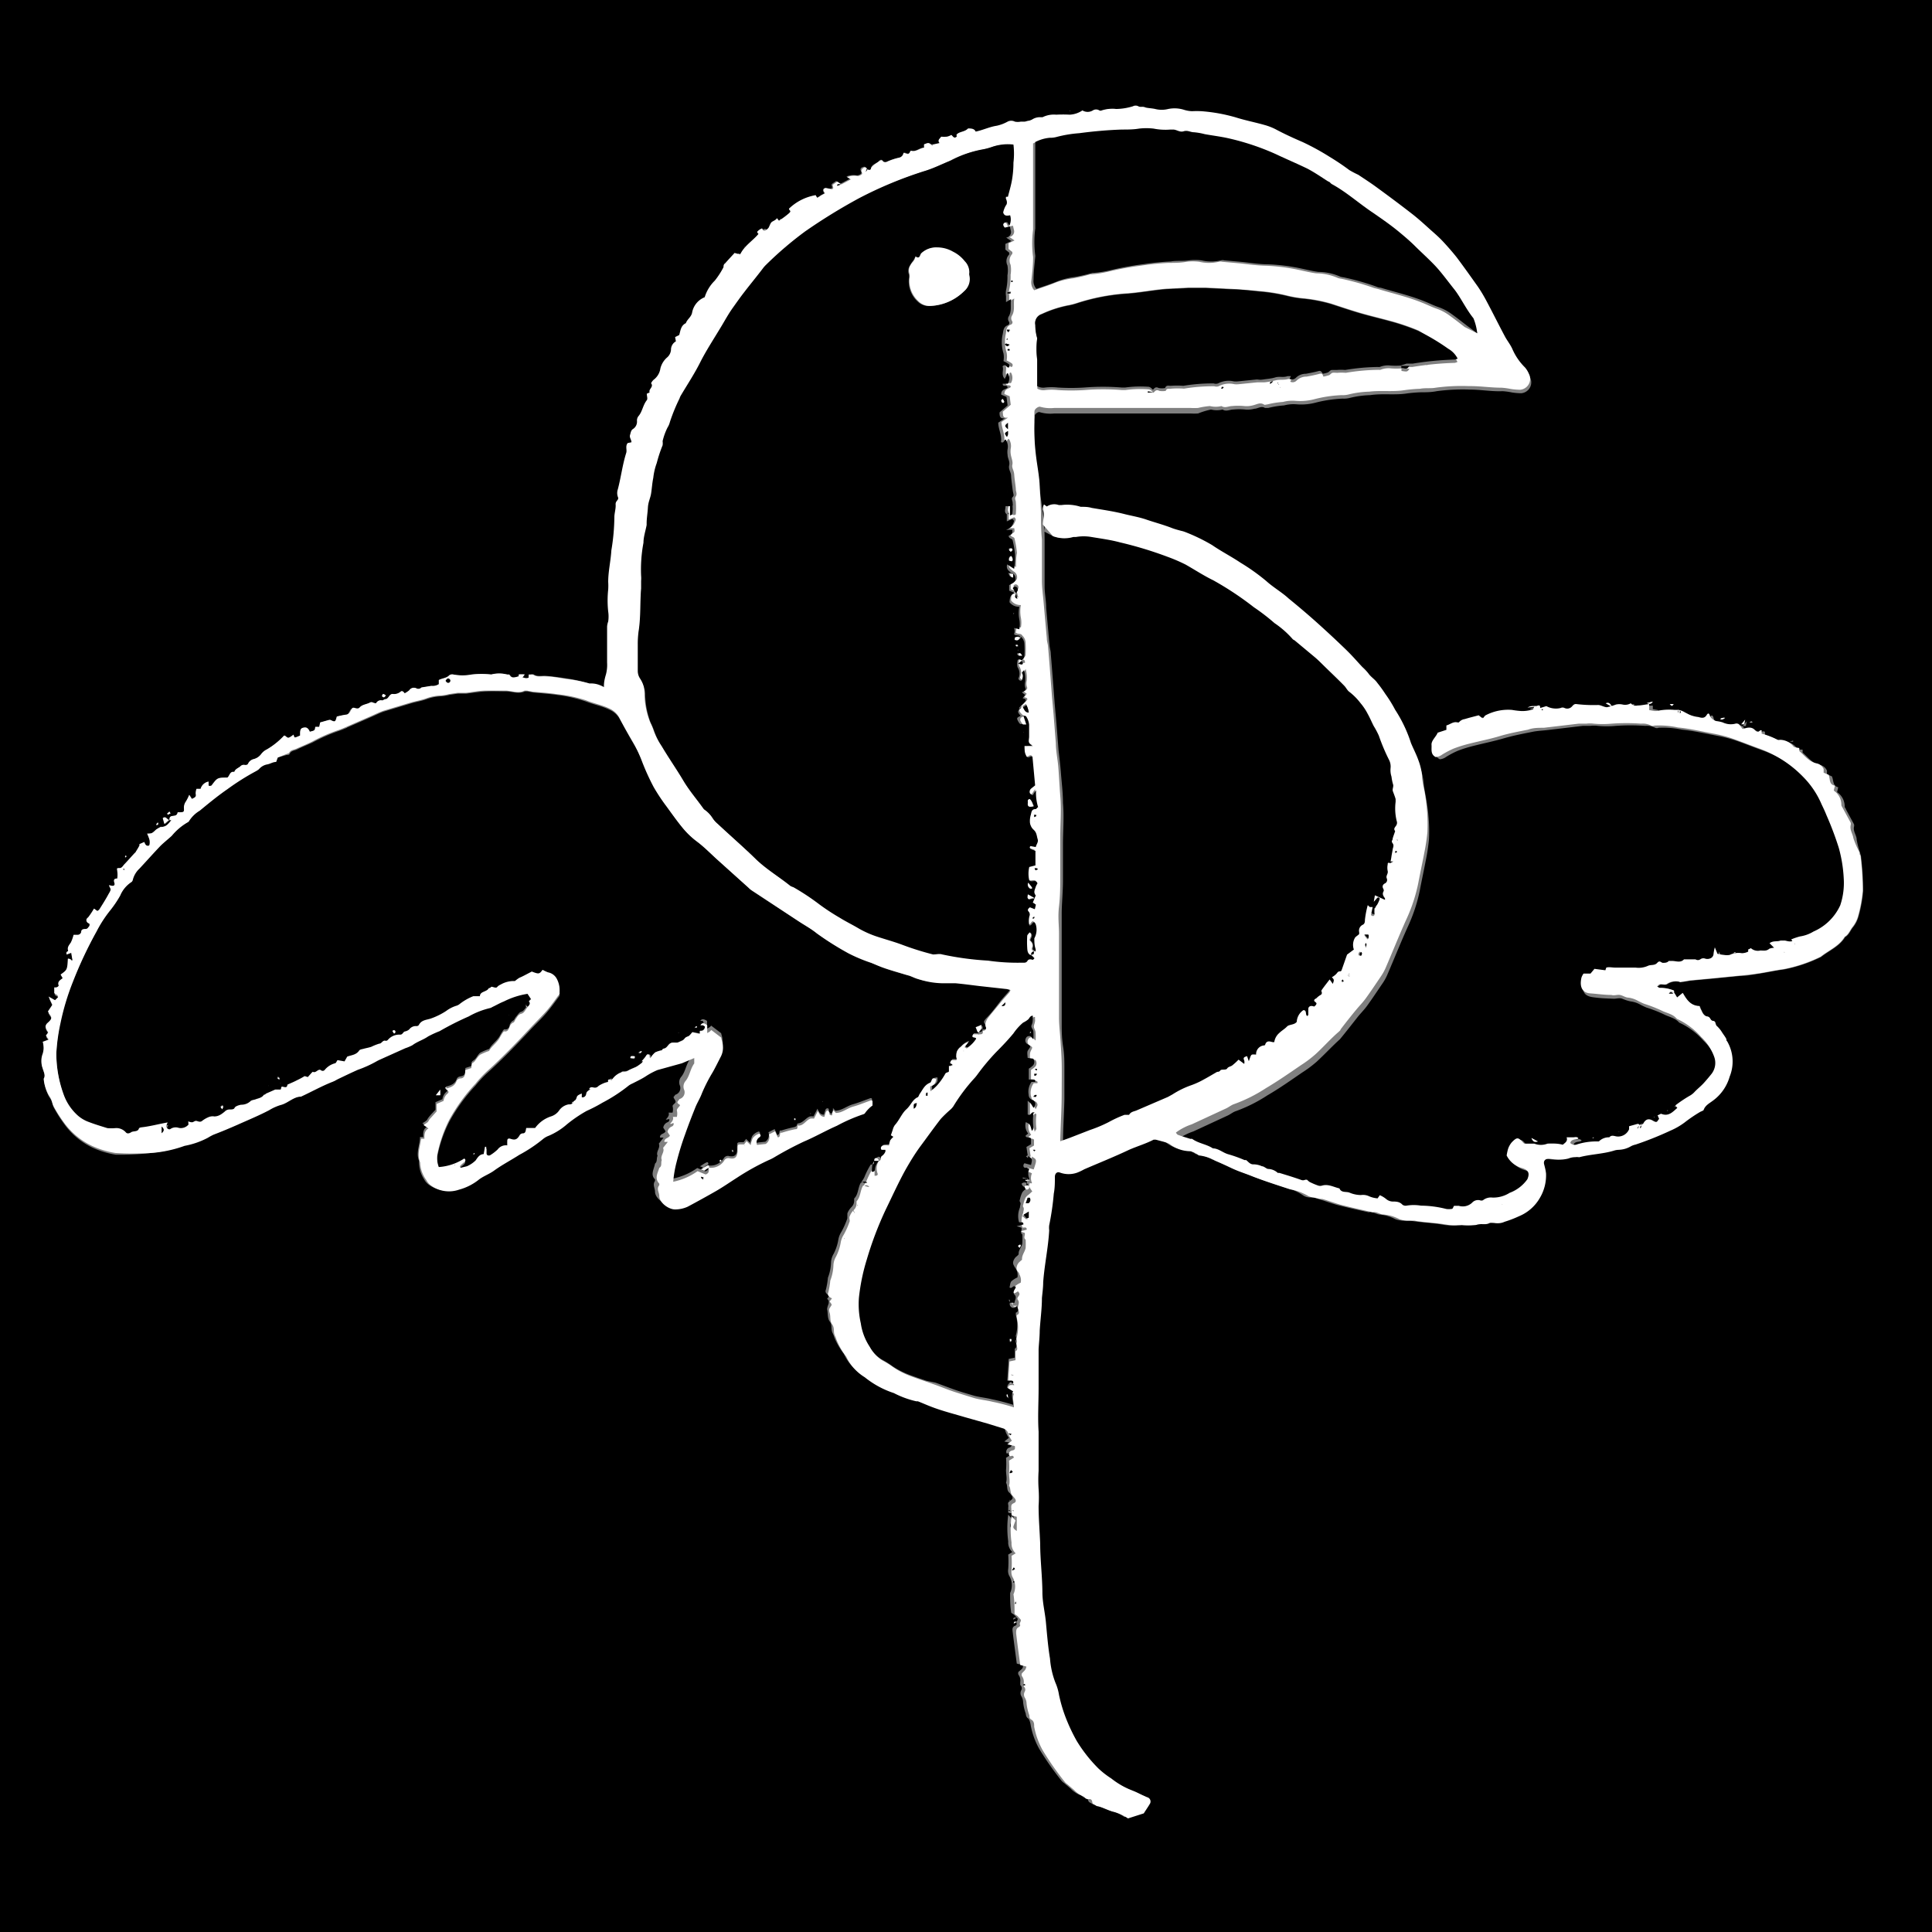 <svg id="Calque_1" data-name="Calque 1" xmlns="http://www.w3.org/2000/svg" viewBox="0 0 122.14 122.14"><rect x="0" y="0" width="122.14" height="122.14" fill="#808080" stroke="none"/><defs><style>.cls-1{fill:#fff;}</style></defs><path d="M162.58,123.25H40.44V1.11H162.58ZM95.71,74.51l-.11.22s-.1,0-.11,0a4.88,4.88,0,0,0-.4.79,1.85,1.85,0,0,1-.23.36h0c-.19.32-.15.74-.42,1,0,0,0,.1,0,.16a.56.56,0,0,1-.17.38,1.15,1.15,0,0,0-.26.4c0,.09,0,.22,0,.31a5.1,5.1,0,0,1-.38.86,1.31,1.31,0,0,0-.19.49,3.08,3.08,0,0,1-.3.9,1.16,1.16,0,0,0-.16.51,3,3,0,0,1-.2,1,5,5,0,0,1-.13.76c-.07.17.06.29.24.36l-.16.21s.09.08.1.13,0,.09,0,.14-.13.32-.09.44,0,.54.16.73.06.49.17.71a1.3,1.3,0,0,1,.1.25,4.46,4.46,0,0,0,.62,1.08A3.06,3.06,0,0,0,94.92,88l0,0a5.79,5.79,0,0,0,1.84,1,5.89,5.89,0,0,0,1.42.52s.06,0,.1,0c.41.16.82.35,1.25.49s1.14.34,1.71.51l1.45.41,1,.31a.47.47,0,0,1,.31.34,1.76,1.76,0,0,0,.22.43l-.29.23.48.11c0,.18-.06.25-.17.28s-.21.17-.18.32.21-.12.29.13l-.31.19a5,5,0,0,1,0,.79c0,.27.08.53,0,.79.13.2,0,.48.24.65l.06.08c.15.19.16.26,0,.38s-.19.14-.16.29a.45.45,0,0,1,0,.16h0v.33l.33.08v1c-.26-.19-.26-.19-.08-.66l-.25-.29a6.32,6.32,0,0,0,0,1.69.83.83,0,0,0,.26.67l-.26.16a6.72,6.72,0,0,1,0,.9.74.74,0,0,0,.05.42,1.18,1.18,0,0,1,.07,1.11s0,0,0,0c0,.42,0,.83.07,1.25l.18.12.18.2c-.08,0-.22-.1-.24.11l.23-.12h0c.16.11-.08.25,0,.38a.17.17,0,0,1-.08.12c-.22.07-.2.23-.18.4.08.65.17,1.31.26,2l.39.1c0,.19,0,.19-.28.42a.21.21,0,0,0,0,.19.6.6,0,0,1,.11.45c0,.07,0,.17,0,.2a.25.25,0,0,1,.06.33.39.39,0,0,0,0,.36.75.75,0,0,1,.12.39,3.1,3.1,0,0,0,.17.73c0,.11.06.25.14.29s.15.28.17.44a4.9,4.9,0,0,0,.55,1.51,18.76,18.76,0,0,0,1.4,2,.7.7,0,0,0,.16.14l.41.35a1.73,1.73,0,0,0,.57.4c.13,0,.21.19.38.18s.13.24.26.3.19.12.29.15c.32.07.6.23.91.33a2.91,2.91,0,0,1,1,.44l1-.32c.13-.21.28-.42.4-.63a.28.28,0,0,0-.13-.37c-.31-.11-.59-.28-.89-.4a5.24,5.24,0,0,1-1.44-.81,5.49,5.49,0,0,1-.81-.63,9.22,9.22,0,0,1-1.37-1.74,11.26,11.26,0,0,1-.61-1.26,9.28,9.28,0,0,1-.51-1.65,3.16,3.16,0,0,0-.23-.78,5.32,5.32,0,0,1-.34-1.52c-.13-.77-.2-1.54-.26-2.31s-.22-1.24-.22-1.88c0-1-.09-2.05-.14-3.07,0-.8-.07-1.59-.1-2.38a7.75,7.75,0,0,0,0-1.08,8.68,8.68,0,0,1,0-1.14c0-.21,0-.43,0-.64,0-.61,0-1.23,0-1.84,0-.92,0-1.84,0-2.76,0-.34,0-.68,0-1s0-.61,0-.91,0-.36,0-.54c0-.39,0-.79.07-1.18,0-.69.09-1.37.14-2.06,0-.34.05-.68.08-1,.08-1.1.32-2.18.38-3.28a1.25,1.25,0,0,1,0-.32,17.1,17.1,0,0,0,.29-2c0-.36,0-.72.07-1.08,0-.2.14-.32.32-.25a1.6,1.6,0,0,0,1.1,0,3.55,3.55,0,0,0,.44-.21c1-.41,1.9-.79,2.83-1.23.51-.24,1.05-.38,1.55-.64l.14,0,.53.14a1.35,1.35,0,0,1,.35.14,2.16,2.16,0,0,0,1.31.45,1.22,1.22,0,0,1,.39.17c.06,0,.11.09.18.1a2.74,2.74,0,0,1,1,.33c.38.16.76.33,1.13.51s.84.32,1.25.49c.77.3,1.56.55,2.35.81a3.35,3.35,0,0,1,1.07.49.8.8,0,0,0,.35.11c.19,0,.39,0,.58.1.43.12.85.29,1.29.4.63.16,1.26.3,1.9.44.24-.06.44.11.67.14a2.65,2.65,0,0,1,1,.29,1.51,1.51,0,0,0,.53.1c.14,0,.29,0,.43,0,.71.13,1.43.13,2.14.27a3.53,3.53,0,0,0,.86,0,3.93,3.93,0,0,0,.91,0c.28-.07.57,0,.84-.12a.58.58,0,0,1,.37,0,1,1,0,0,0,.58-.08,7.13,7.13,0,0,0,.91-.35,2.71,2.71,0,0,0,1.32-1.16,2.79,2.79,0,0,0,.39-1.54c0-.19-.08-.38-.12-.58s.08-.38.32-.36a5.7,5.7,0,0,0,.58.06,2.25,2.25,0,0,0,.64-.07,1.32,1.32,0,0,1,.68-.08c.71-.19,1.46-.2,2.17-.41a1.13,1.13,0,0,1,.32-.06,1.6,1.6,0,0,0,.77-.22,1.08,1.08,0,0,1,.3-.11,21,21,0,0,0,2.2-.88,4.37,4.37,0,0,0,.89-.51,9.24,9.24,0,0,1,1-.68c.08,0,.2-.08.22-.14.11-.28.36-.4.57-.56a2.85,2.85,0,0,0,1.07-1.53A2.54,2.54,0,0,0,149.6,67c0-.06,0-.14-.08-.2s-.16-.24-.24-.36A1.64,1.64,0,0,0,149,66c-.13-.1-.06-.32-.24-.33s-.22-.26-.37-.28-.29-.2-.36-.36-.08-.2-.12-.3c-.56,0-.82-.39-1.07-.83l-.36.29h0l-.19-.31h0s0-.13,0-.13a2.24,2.24,0,0,0-.89-.17s-.09,0-.18-.09c.1-.06.16-.13.23-.14s.28,0,.37,0a1,1,0,0,1,.82-.16c.06,0,.13,0,.2,0l.48-.08,1.4-.13,1.72-.17c.4,0,.79-.08,1.19-.14s1.06-.2,1.59-.27a9.3,9.3,0,0,0,2.35-.79c.51-.41,1.16-.66,1.52-1.26.24-.13.33-.41.49-.61a1.91,1.91,0,0,0,.36-.71,8.56,8.56,0,0,0,.29-1.59,18.22,18.22,0,0,0-.14-2.21c0-.07-.05-.14-.06-.21a5.8,5.8,0,0,1-.21-.82c0-.28-.24-.52-.17-.83a.31.31,0,0,0,0-.15l-.51-.94c0-.06-.09-.12-.08-.18a1.08,1.08,0,0,0-.48-.91l.07-.31c-.36-.08-.28-.44-.4-.69l-.31-.13c0-.1,0-.18,0-.23a.62.62,0,0,0-.44-.36c-.48-.09-.76-.49-1.1-.78,0,0,0-.13,0-.19-.32,0-.33,0-.41-.15a1.1,1.1,0,0,0-.82-.37.26.26,0,0,1-.15,0,4.51,4.51,0,0,0-1-.39v-.21c-.13-.11-.29.09-.41,0s-.47-.19-.79-.08l-.22-.29h.21l.06-.3-.26.31c-.07,0-.14-.08-.2-.06a1.17,1.17,0,0,1-.84-.07,2.21,2.21,0,0,0-.37-.08c-.21,0-.37-.07-.43-.31s-.17-.15-.22-.07-.34.17-.52.12a2.1,2.1,0,0,1-.93-.34,1.27,1.27,0,0,0-.36-.12h-.2a3.65,3.65,0,0,0-1.14.07s-.09,0-.14,0v-.16h0V46l-.33-.06v-.22c-.26,0-.5,0-.74.09a.4.4,0,0,1-.42-.14l.05,0,.11,0,0,0-.12.06a.71.71,0,0,1-.52.08,1,1,0,0,0-.42,0,4.43,4.43,0,0,1-.56.17c-.19,0-.39-.15-.57-.14a9.05,9.05,0,0,1-1.38-.06c-.12,0-.18.05-.26.14a.4.4,0,0,1-.48.11.28.28,0,0,0-.25,0,1.26,1.26,0,0,1-.9-.12l-.39.12v0c0-.21,0-.21-.24-.15a.34.34,0,0,1-.13,0,.7.7,0,0,0-.57.06l.58-.06c-.05.07-.07.21-.13.22a2.08,2.08,0,0,1-.73.1,5.22,5.22,0,0,1-.57-.07,3.07,3.07,0,0,0-1.65.33c-.07,0-.12.12-.18.19l-.05,0-.23-.18c-.29.08-.59.15-.88.24a.56.56,0,0,0-.37.21s-.06,0-.09,0c-.28-.07-.47.14-.7.19l0,.28-.55.18c-.11.27-.4.45-.39.77s-.08.59.26.77a.74.74,0,0,0,.39-.14,5.51,5.51,0,0,1,.76-.4,8.57,8.57,0,0,1,1-.31c.63-.16,1.27-.29,1.89-.47s1.2-.29,1.8-.41c.33-.07.68-.08,1-.12l2.2-.26c.16,0,.33,0,.48,0a1.83,1.83,0,0,1,.47,0,6.11,6.11,0,0,0,1.13,0,13,13,0,0,1,1.87,0,1.13,1.13,0,0,1,.63.12.26.26,0,0,0,.21,0,5.7,5.7,0,0,1,1.49.12c.73.07,1.46.24,2.19.38a8.4,8.4,0,0,1,1.1.27c.65.22,1.28.48,1.93.71a7.35,7.35,0,0,1,2.69,1.76,5.55,5.55,0,0,1,1.17,1.74c.11.23.22.46.31.69a19.93,19.93,0,0,1,.78,2.07,8.84,8.84,0,0,1,.31,1.92,4.45,4.45,0,0,1-.22,1.7,3.3,3.3,0,0,1-1.69,1.66,2.29,2.29,0,0,1-.85.31,3.71,3.71,0,0,0-.56.19l.14.2v0c-.18.16-.37.07-.55,0s-.19-.07-.25,0c-.22.09-.47,0-.7.17l.29.29a.9.9,0,0,0-.31.06c-.17.16-.37.08-.56.11a.66.66,0,0,1-.59-.14s-.12,0-.18.07v0l0,0s0,.13,0,.14a.88.88,0,0,1-.4.1,1.27,1.27,0,0,0-.77.11,1.08,1.08,0,0,1-.36,0,2.93,2.93,0,0,1-.41-.07l-.17-.41a3,3,0,0,0-.08.4.32.32,0,0,1-.24.31.46.46,0,0,1-.3,0,.32.32,0,0,0-.3.05.27.27,0,0,1-.3,0l-.05,0L147,62c-.22.24-.5.1-.75.1H146c-.06,0-.07,0,0,0s.06,0,.09,0-.21.21-.37.12-.24-.12-.36,0-.4.1-.59.19a1.43,1.43,0,0,1-.79.11l-.75,0h-.54c-.19,0-.38-.09-.55,0l-.06.17-.69-.09-.25.3h-.44a1,1,0,0,0-.13.25c-.15.61,0,.92.55,1s.9.08,1.34.1c.18,0,.37-.07.54,0s.36.14.54.17a1.67,1.67,0,0,1,.56.18,4.39,4.39,0,0,0,.44.21,9,9,0,0,1,1.06.41c.32.18.72.22,1,.54a4.58,4.58,0,0,1,1.54,1.15,3.21,3.21,0,0,1,.82,1.25,1.13,1.13,0,0,1-.16,1.07c-.16.2-.32.4-.49.58s-.4.37-.58.56a1.19,1.19,0,0,1-.33.26,8.44,8.44,0,0,0-.88.59s0,0,0,.05l-.13,0,0,.06.08-.1.11.12c-.32.24-.58.56-1,.38-.06,0-.16,0-.25.08l.1.24c-.13.07-.23.21-.39.11s-.49-.07-.63.21c0,0-.07,0-.11,0h0s-.09-.07-.13-.07l-.54.15c0,.06,0,.13,0,.19a.75.75,0,0,1-.82.45c-.18,0-.31-.08-.43.06a.89.89,0,0,0-.66.26c-.05,0-.14,0-.21,0a4.12,4.12,0,0,0-1.15.18.41.41,0,0,1-.45-.08c.08-.28.36-.17.52-.29-.09-.13-.22-.09-.34-.07l-.41,0c.09.26-.11.35-.24.47a2.26,2.26,0,0,0-.43-.07,4.93,4.93,0,0,0-.54,0,1.13,1.13,0,0,1-.83,0c-.09,0-.22,0-.32,0h-.31a.36.36,0,0,1-.09-.08c-.3-.38-.38-.39-.71,0a1.27,1.27,0,0,0-.23.41,3.15,3.15,0,0,0-.09.42,1.52,1.52,0,0,0,1,.8c.38.13.47.32.31.7a2.4,2.4,0,0,1-1.22,1.17,1.94,1.94,0,0,1-1.08.3.81.81,0,0,0-.61.17.25.25,0,0,1-.19,0,.51.51,0,0,0-.5.16.86.86,0,0,1-.84.19l-.29,0c-.08.09-.06.21-.18.2a1.12,1.12,0,0,1-.32,0,6.69,6.69,0,0,0-1.6-.21,2.78,2.78,0,0,0-.91,0,.34.34,0,0,1-.26-.06c-.18-.2-.41-.17-.64-.2a.67.67,0,0,1-.39-.16,1.57,1.57,0,0,0-.4-.24l-.14.2a1.72,1.72,0,0,1-.53-.13.89.89,0,0,0-.52-.08,1.89,1.89,0,0,1-.72-.15c-.21-.09-.52,0-.64-.27-.36-.08-.7-.29-1.09-.18a.41.41,0,0,1-.26,0,4.16,4.16,0,0,1-.54-.23.93.93,0,0,1-.15-.13.24.24,0,0,0-.14,0,.31.31,0,0,1-.25,0c-.45-.16-.91-.3-1.37-.44,0,0-.08,0-.1,0a.93.93,0,0,0-.62-.25c-.13,0-.25-.13-.38-.17a1.31,1.31,0,0,0-.5-.12c-.25,0-.35-.16-.5-.27l-.1,0a8.56,8.56,0,0,0-1-.36c-.34-.09-.62-.35-1-.38-.41-.27-.91-.31-1.31-.6a.35.35,0,0,0-.11,0c-.26-.08-.53-.16-.8-.26,0,0-.08-.09-.12-.14a3.52,3.52,0,0,1,1-.52l2.16-1c.18-.08.34-.22.52-.28a9.64,9.64,0,0,0,2-1c.76-.44,1.48-.95,2.21-1.45a7.43,7.43,0,0,0,.91-.68c.5-.46,1-1,1.47-1.42,0,0,.09-.11.14-.17.34-.42.67-.84,1-1.26.18-.22.39-.43.56-.66.35-.48.69-1,1-1.45a3.15,3.15,0,0,0,.31-.57c.43-1,.83-2,1.28-3a10.34,10.34,0,0,0,.76-2.3c.12-.64.26-1.27.38-1.91a12.2,12.2,0,0,0,.2-1.33,11.26,11.26,0,0,0-.14-2.32c-.06-.43-.17-.84-.2-1.28a3.91,3.91,0,0,0-.23-.94c-.13-.37-.32-.73-.47-1.09a8.7,8.7,0,0,0-1-2.1,8.16,8.16,0,0,0-.62-1,8,8,0,0,0-.5-.69c-.16-.24-.42-.38-.58-.62a3.41,3.41,0,0,0-.37-.39c-.37-.39-.73-.8-1.12-1.18s-1.06-1-1.62-1.51-1.28-1.12-1.93-1.65c-.46-.38-1-.7-1.41-1.1a13.06,13.06,0,0,0-1.63-1.16c-.58-.39-1.21-.71-1.79-1.11a11.6,11.6,0,0,0-1.74-.84,1.66,1.66,0,0,0-.21-.06c-.19,0-.38-.1-.57-.17-.53-.21-1.08-.35-1.63-.54s-.9-.23-1.35-.34c-.69-.18-1.4-.28-2.11-.4-.23,0-.47,0-.7-.07a2.8,2.8,0,0,0-1.22-.11c-.05,0-.11,0-.16,0a.85.85,0,0,0-.76.09l-.18-.13c0,.13-.1.26-.07.33.16.32,0,.63,0,.94L107,35a2,2,0,0,0,1.36,0s.11,0,.16,0a2.87,2.87,0,0,1,1,0c.6.1,1.21.18,1.8.34a24.11,24.11,0,0,1,3,.91,10.57,10.57,0,0,1,1.14.49c.6.3,1.16.67,1.76,1a19.94,19.94,0,0,1,2.56,1.7,13.07,13.07,0,0,1,1.3,1,6,6,0,0,1,1.14,1s.09.05.13.09l1.32,1.1c.24.21.47.44.7.67s.75.72,1.12,1.1c.12.12.2.31.34.4a3.81,3.81,0,0,1,.69.7,3.57,3.57,0,0,1,.45.67c.14.25.25.51.38.77a5.28,5.28,0,0,1,.33.62,12.24,12.24,0,0,0,.65,1.54.93.93,0,0,1,.09.52,1.33,1.33,0,0,0,.06.53,2.88,2.88,0,0,0,.09.46c.08.17,0,.31,0,.47s.12.33.17.5,0,.11,0,.16a3.35,3.35,0,0,0,.07,1.22.3.3,0,0,1,0,.21c0,.14-.25.24-.1.42-.05.17-.11.34-.16.51s-.07.2,0,.26,0,.27,0,.41-.05.31-.08.47,0,.32-.07.48h0c-.09,0-.13,0-.14.09a1,1,0,0,0,0,.42c0,.17-.13.29-.06.46A.24.24,0,0,1,128,57c-.16.09-.17.21-.08.36a.18.18,0,0,1,0,.14c-.13.19,0,.3.09.43s0,.06,0,.11l-.42.15c0,.14,0,.28-.07.41a.75.75,0,0,0-.12-.07.1.1,0,0,0-.08,0s0,.1,0,.12.12,0,.14-.09l.18-.2c.07-.09.14-.09.2,0a1.71,1.71,0,0,1-.17.39.69.69,0,0,0-.17.5.33.33,0,0,1,0,.15c-.07.11-.15.05-.22,0l.11-.51a.65.65,0,0,1-.17,0s-.07-.05-.14-.12a5.83,5.83,0,0,0-.18.93c0,.15,0,.25-.13.31a.41.41,0,0,0-.24.44.4.4,0,0,1,0,.16c-.1.09-.19.14-.25.21a.89.89,0,0,0-.08.76l-.43.32-.35,1a.11.11,0,0,1-.09.06c-.13,0-.17.08-.24.16a1.21,1.21,0,0,1-.28.21c.15.16.15.16.06.42l-.2-.28c-.19.25-.36.46-.51.68a.11.11,0,0,0,0,.1.15.15,0,0,1-.08.21,1.22,1.22,0,0,0-.25.2c-.06,0-.15.05-.14.17a1.66,1.66,0,0,1,.14.13c0,.07,0,.21-.12.2s-.06,0-.1,0-.28,0-.29.18,0,.25,0,.37a.16.16,0,0,1-.07.07c-.14-.08,0-.34-.24-.37a.94.94,0,0,0-.42.74c-.16.21-.44.12-.62.3s-.34.26-.49.41a.92.92,0,0,0-.31.57.48.48,0,0,1-.12,0c-.18,0-.36-.1-.45.14,0,0,0,.07-.07.07a.55.55,0,0,0-.51.58c-.3,0-.3,0-.38.19l-.08.23-.11-.32c-.17,0-.27.09-.18.27a.48.48,0,0,1,0,.22l-.36-.27a3.92,3.92,0,0,1-.38.35c-.1.09-.26,0-.34.21s-.3,0-.43.12-.14,0-.2.09c-.28.16-.56.33-.84.48a5,5,0,0,1-.78.36,5.66,5.66,0,0,0-1.21.59l-.29.16-2,.86c-.16.06-.35.08-.45.27,0,0-.2,0-.29,0a7.34,7.34,0,0,0-1,.46,8.82,8.82,0,0,1-1.19.5l-1.26.49-.61.22a.77.77,0,0,1,0-.17c0-1,.07-2,.09-2.92,0-.61,0-1.22,0-1.83s0-1-.08-1.5-.09-.94-.09-1.41c0-.79,0-1.58,0-2.37,0-1,0-1.95,0-2.92,0-.58,0-1.16,0-1.73s.08-1.37.08-2.06,0-1.55,0-2.32.08-1.73,0-2.6c0-.63-.08-1.26-.13-1.89s-.1-1-.15-1.45l-.15-1.89-.09-1c-.08-1.06-.16-2.12-.25-3.19,0-.18-.06-.35-.08-.53l-.21-2.37c0-.43-.09-.87-.1-1.3,0-.74,0-1.48,0-2.22,0-.13,0-.25,0-.38,0-.57,0-1.15-.06-1.72L106.16,32c0-.54-.14-1.07-.21-1.61a14.78,14.78,0,0,1-.11-2.58,2.33,2.33,0,0,1,0-.37c0-.15.23-.32.34-.27a2.35,2.35,0,0,0,.91.08c.52,0,1.05,0,1.57,0l2.71,0,2.11,0,2.22,0a3.91,3.91,0,0,0,.48,0A4.88,4.88,0,0,1,117,27a1.5,1.5,0,0,0,.73,0c.23.15.45,0,.68,0a3.74,3.74,0,0,1,.75,0,1.61,1.61,0,0,0,.58-.05c.22,0,.43-.2.67-.05.05,0,.14,0,.21,0a5.74,5.74,0,0,1,1-.16,2.32,2.32,0,0,1,.78-.07,3.59,3.59,0,0,0,1.27-.12,8.31,8.31,0,0,1,1.65-.24,1.54,1.54,0,0,0,.48-.05,6.06,6.06,0,0,1,1.27-.17c.73-.11,1.47,0,2.2-.09a8.76,8.76,0,0,1,1-.09c.32,0,.65,0,1-.07a12.38,12.38,0,0,1,2.11-.1c.68,0,1.36.13,2.05.1a4.17,4.17,0,0,1,.59.08,3.81,3.81,0,0,0,.59.05.69.69,0,0,0,.56-1,1.55,1.55,0,0,0-.25-.41,3.7,3.7,0,0,1-.81-1.19c-.13-.28-.33-.52-.47-.79-.39-.73-.76-1.48-1.15-2.21a9.32,9.32,0,0,0-.55-.92c-.44-.62-.88-1.24-1.33-1.84-.29-.37-.61-.72-.93-1.07s-.46-.44-.71-.66c-.4-.36-.8-.73-1.23-1.06-.72-.56-1.46-1.11-2.2-1.65-.38-.28-.77-.53-1.16-.79a6.19,6.19,0,0,1-.57-.3c-.4-.3-.82-.58-1.25-.84a15.54,15.54,0,0,0-1.7-.93c-.58-.25-1.15-.51-1.71-.81a3.74,3.74,0,0,0-.7-.27c-.6-.17-1.22-.29-1.82-.48a10.62,10.62,0,0,0-2.17-.39,5.86,5.86,0,0,0-.59,0,1.93,1.93,0,0,1-.48-.08,2,2,0,0,0-1.07-.05,1.68,1.68,0,0,1-.74,0c-.22-.06-.46-.08-.69-.12s-.3,0-.41-.06a.37.37,0,0,0-.35,0A3.79,3.79,0,0,1,111,8a2.17,2.17,0,0,0-.91.13.16.16,0,0,1-.15,0,.38.38,0,0,0-.41,0,.63.63,0,0,1-.66,0l-.08,0v0h.08a1.56,1.56,0,0,1-.8.27,8.27,8.27,0,0,0-.86,0,1.6,1.6,0,0,0-.86.16s-.07,0-.11,0a.92.92,0,0,0-.51.12c-.14.1-.36,0-.51.16s-.16,0-.25,0a.92.92,0,0,1-.37,0,.5.5,0,0,0-.46,0,2.51,2.51,0,0,1-.69.26c-.46.07-.88.28-1.33.37-.08-.24-.31-.15-.48-.2-.2.22-.53.19-.71.37,0,.09,0,.18-.07.19s-.18-.08-.28-.15a.86.86,0,0,1-.28.11,2.1,2.1,0,0,1-.36,0c-.06.14-.26.22-.09.4l-.41.09s0,0,0-.05v0s-.12,0-.15,0-.28-.05-.43,0v.21c-.29,0-.52.29-.83.19a.18.18,0,0,0-.06.08c-.1.24-.27,0-.41.06a.35.35,0,0,1-.27.3,4,4,0,0,0-.76.25.24.24,0,0,1-.25,0c-.09-.16-.2-.13-.3,0s-.43.15-.48.44-.19.11-.3,0h0a.13.13,0,0,0-.21-.08c-.08,0-.18.09-.14.2s.09.16,0,.23a.44.44,0,0,1-.24.09,1.14,1.14,0,0,0-.66.07l.22.14-.6.32h0l-.27-.18-.27.19c-.07.13.11.2-.06.3L92.62,13a.14.14,0,0,0-.15.17.51.51,0,0,0,.09.16l-.24.13a2.22,2.22,0,0,1-.25.16L92,13.45a3.19,3.19,0,0,0-1.44.88c0,.14.07.26,0,.29s-.41.32-.63.48l-.13-.17c-.07.12-.2.16-.31.23s-.15.26-.23.39a.87.87,0,0,1-.21.17s-.07,0-.11,0l-.08-.14c-.13,0-.28.05-.31.22s0,.09.08.13c-.38.45-.9.75-1.16,1.3l-.35-.1c-.19.21-.4.43-.6.66-.05.06-.05.17-.1.24a5.14,5.14,0,0,1-.55.85A2.5,2.5,0,0,0,85.22,20a1.3,1.3,0,0,0-.8,1c-.07.27-.31.4-.39.64-.32.15-.34.48-.42.75l-.26.13.05.27a.6.6,0,0,0-.31.53.71.71,0,0,1-.26.5,1.35,1.35,0,0,0-.41.68,1.09,1.09,0,0,1-.43.72.73.73,0,0,0-.16.22c.19.23-.18.37-.09.58l-.18.08c0,.14.06.33,0,.41-.25.3-.28.7-.52,1a.44.44,0,0,0-.1.32.55.55,0,0,1-.25.5c-.13.08-.14.24-.19.38s.11.29.09.46l-.24.05c-.16.2,0,.43-.09.62-.24.76-.33,1.54-.53,2.3a.73.73,0,0,0,0,.48c.1.21-.16.29-.14.49s-.1.54-.08.8a13.31,13.31,0,0,1-.19,2.09c0,.67-.16,1.32-.2,2a3.85,3.85,0,0,1,0,.48,6.47,6.47,0,0,0,0,1.39,2.18,2.18,0,0,1,0,.63,1.23,1.23,0,0,0-.07.32l0,2.27a2.39,2.39,0,0,1-.07.75c-.07.23-.08.48-.13.72,0,0,0,.06,0,.1a1.47,1.47,0,0,0-.91-.24A8.61,8.61,0,0,0,76.28,44c-.46-.07-.92-.13-1.38-.17-.25,0-.5.06-.73-.09-.08,0-.21,0-.31,0V44c-.23.1-.42-.05-.63-.08.18.09.3,0,.4-.18a3.13,3.13,0,0,0-.36,0s0,.09,0,.14c-.22,0-.45.18-.6-.12,0,0-.09,0-.14,0a2,2,0,0,0-1,0,5.63,5.63,0,0,0-1.23,0,3.08,3.08,0,0,1-1.17,0,.31.31,0,0,0-.25.05c-.18.19-.45.18-.66.3l0,.26a.71.71,0,0,1-.48.11l-.62.1a.27.27,0,0,1-.3.07.34.34,0,0,0-.47.11,1.65,1.65,0,0,1-.31.2h0c-.06-.1-.17-.2-.26-.11a.63.63,0,0,1-.5.14c-.24,0-.24.32-.47.33-.06,0-.13.09-.19.08a.34.34,0,0,0-.37.15c0,.06-.13,0-.19,0a.2.2,0,0,0-.24,0c-.21.1-.48.13-.62.29s-.31.06-.49.07-.16.35-.39.39a5.78,5.78,0,0,0-.57.12c-.09.35-.11.36-.41.21l-.07,0-.57.16-.06.28-.25,0c0,.23,0,.23-.35.31-.11-.24-.2-.3-.39-.26s-.21.11-.22.36c0,0,0,.1,0,.14-.28.16-.29.17-.35.12a.48.48,0,0,1-.07-.18,1.16,1.16,0,0,1-.28.19c-.13.05-.2-.1-.31-.13a4.8,4.8,0,0,1-1.08.87,1,1,0,0,0-.37.3.84.84,0,0,1-.48.32.53.53,0,0,0-.33.25c0,.08-.11.15-.22.12a.29.29,0,0,0-.29.09c-.13.11-.32.16-.38.35-.29-.06-.29.26-.44.36-.6,0-.6,0-1,.5l0,0c0,.07-.1.09-.19,0v-.25a.65.65,0,0,0-.5.46h-.26a.91.91,0,0,0-.05.31c.06.24-.12.25-.24.33l-.17-.26a2.72,2.72,0,0,1-.21.42.66.66,0,0,0-.12.45c0,.2,0,.21-.3.23h-.1c0,.21-.21.21-.36.24s-.15.15-.16.26a1,1,0,0,1-.17-.12.14.14,0,0,0-.23,0l.1.36.29-.26h.13c-.18.22-.32.46-.64.43h0a2.17,2.17,0,0,0-.33.19c-.26.21-.25.22-.56.25a2.62,2.62,0,0,1,.15.39.82.82,0,0,1,0,.31c0,.1-.17.11-.25,0a.45.45,0,0,1-.08-.17l-.32.14s0,.08,0,.11-.16.27-.24.41h0c-.22.23-.43.48-.66.71S48.08,56,48,56s-.15.07-.12.18a1.46,1.46,0,0,1,0,.48l-.05,0c-.19,0-.18.13-.13.27s0,.22-.15.19-.18,0-.14.09,0,.34-.11.49-.35.59-.53.88c0,.05-.11.08-.16.13l-.2-.15a4.86,4.86,0,0,1-.35.53c-.06.07-.14.1-.13.2a.21.21,0,0,0,.15.2c.1,0,.08.15,0,.22s-.15.14-.22.14-.22,0-.26.2a.24.24,0,0,1-.25.17l-.23,0a2.43,2.43,0,0,1-.17.48c-.11.17-.25.3-.17.53,0,0-.09.06-.11.1s0,.08,0,.13l.3-.11c0,.17.06.31.08.45s0,0-.05.06a.24.24,0,0,0-.24-.13c0,.67,0,.67-.46,1l.13.23s0,0,0,0-.35.21-.25.47c0,0-.09.08-.15.11a.33.33,0,0,1-.13,0V64c.08.1.23.09.24.26l-.19.19-.41-.23.24.52-.28.42.06.12c.19.25.19.33,0,.53l-.12.11c-.13.15-.13.24,0,.44l.08.12-.15.21.18.25-.38.14a1.29,1.29,0,0,1,0,.75,1.3,1.3,0,0,0,0,.93c.06.21.19.43.06.66a2.64,2.64,0,0,0,.34,1.07,1.2,1.2,0,0,1,.2.43,1.19,1.19,0,0,0,.15.35,8.6,8.6,0,0,0,.58.9,4.65,4.65,0,0,0,1.76,1.48,5.66,5.66,0,0,0,1.5.46A17.2,17.2,0,0,0,50,74a7.82,7.82,0,0,0,2.08-.51h0A5.13,5.13,0,0,0,53.59,73a3.35,3.35,0,0,1,.37-.2c.51-.19,1-.4,1.5-.62.66-.3,1.34-.58,2-.92a3.16,3.16,0,0,1,.73-.33c.46-.11.81-.48,1.29-.53.67-.31,1.31-.67,2-.94.13,0,.25-.13.38-.19.4-.19.81-.39,1.22-.57a7.24,7.24,0,0,0,1.17-.53c.14-.08.29-.14.44-.21l1.42-.65a3,3,0,0,0,.45-.19c.29-.24.66-.34,1-.56a6.66,6.66,0,0,1,.72-.33,18.66,18.66,0,0,1,1.84-.93,5.06,5.06,0,0,1,1.35-.53.51.51,0,0,0,.15-.07c.24-.11.47-.25.73-.35a5,5,0,0,1,1.49-.48l.23.35-.15.11c.16.2,0,.3-.12.44a.32.32,0,0,0-.08-.12s-.05,0-.08,0,0,0,0,0l.12.06c-.11.12-.22.33-.36.36s-.23.2-.33.31-.1.2-.19.25a.48.48,0,0,0-.22.28c0,.13-.11.32-.34.27,0,0-.08.06-.1.11a3.37,3.37,0,0,0-.19.32c-.19.32-.52.53-.66.81a4.36,4.36,0,0,0-.55.23c-.19.12-.24.37-.45.5s-.08.23-.12.35l-.39.13s0,0,0,.07c0,.23,0,.42-.33.46a.3.3,0,0,0-.21.14c-.11.35-.4.43-.7.51l0,.15,0,0-.08-.13c.08.09.26.2.13.3a.73.73,0,0,0-.26.47l-.44.19,0,.48c-.15.16-.29.3-.41.45s-.09.16-.15.22a1.58,1.58,0,0,1-.27.18l.32.22c-.29.14-.27.4-.26.65l-.21,0c0,.5-.27,1-.06,1.5v0a2,2,0,0,0,.32,1.17,1,1,0,0,0,.36.39,1.93,1.93,0,0,0,1.71.22,3.43,3.43,0,0,0,1.21-.6c.31-.24.7-.37,1-.6.51-.38,1.07-.67,1.6-1a9.18,9.18,0,0,0,1.5-1,1.23,1.23,0,0,1,.37-.21,4.32,4.32,0,0,0,1.14-.72,8.61,8.61,0,0,1,1.25-.85,9.63,9.63,0,0,0,1-.52,10.19,10.19,0,0,0,1.67-1.09,1.36,1.36,0,0,1,.24-.13c.27-.14.55-.27.8-.43a4.66,4.66,0,0,1,.76-.41l1.42-.65.78-.33c0,.14.07.28,0,.34-.25.34-.28.77-.54,1.1a.54.54,0,0,0-.11.54.44.44,0,0,1-.28.61s-.06.09-.1.13.09.18.12.29-.19.19-.19.3a.82.82,0,0,1,0,.41l-.25,0c.06.2-.08.32-.18.44l.06,0c.06,0,.16-.06.17,0a.18.18,0,0,1-.1.16.44.44,0,0,0-.29.35l.15.23c-.09.19-.39.14-.35.4h.22l-.3.38c.12.27-.2.5-.08.77-.08.16,0,.37-.16.49-.06.35-.31.7,0,1,0,0,0,.08,0,.1-.17.23,0,.45,0,.68,0,.42.63.86,1,.85a1.93,1.93,0,0,0,.79-.17c.62-.3,1.22-.62,1.81-1s.88-.56,1.32-.84a15.45,15.45,0,0,1,2-1.11,2.7,2.7,0,0,0,.34-.17,21.51,21.51,0,0,1,1.88-1c.71-.33,1.38-.72,2.09-1A10.41,10.41,0,0,1,95,71.41a.18.18,0,0,0,.09-.06,2,2,0,0,1,.48-.49s0-.17,0-.25-.07-.07-.09-.08c-.39.14-.76.29-1.14.4s-.68.39-1.09.4l-.15-.17c0,.12,0,.22-.08.32s-.06.06-.08,0a.18.18,0,0,1-.1-.09s0-.07,0-.1,0-.11-.08-.11a.13.13,0,0,0-.12.06,2.24,2.24,0,0,0-.11.34c-.26,0-.34-.21-.41-.38l-.25.49a.85.85,0,0,0-.23,0c-.27.1-.42.4-.74.44,0,0-.06,0-.07.07s-.06.13-.16.16a7.79,7.79,0,0,0-.83.22l-.09,0c-.06.09,0,.24-.17.29l-.17-.38-.39.2a.51.51,0,0,1-.2.6l-.55.06a.38.38,0,0,1,.15-.48c.08-.07.1-.15,0-.23a.77.77,0,0,0-.43.3,1.86,1.86,0,0,0-.12.42,3,3,0,0,1-.26-.25l-.16.21h0l-.1,0c-.29,0-.31,0-.31.25a1.36,1.36,0,0,0,0,.2c0,.35-.16.49-.49.43a.3.3,0,0,0-.33.1,1,1,0,0,1-1,.49c0-.16,0-.24-.12-.19s-.2.12-.42.25c.19,0,.18.2.33,0a.94.94,0,0,1,.22-.12c0,.16.06.34-.2.43l-.51-.21a4.06,4.06,0,0,1-1.54.67,7.3,7.3,0,0,1,.22-1.31,17.88,17.88,0,0,1,.54-1.76c.2-.57.42-1.14.65-1.71.12-.3.3-.58.41-.88a10.1,10.1,0,0,1,.69-1.35c.18-.32.35-.67.52-1a1.23,1.23,0,0,0,.1-.8c0-.14-.06-.28-.08-.38l-.63-.48s-.06.07-.1.1l-.16.09v-.49c-.17-.1-.31-.17-.43,0l.16,0L85,66a.25.25,0,0,1-.29.26s0,.07,0,.11,0,0,0,0,0,0,0,.08l-.48-.1a1.74,1.74,0,0,1-.19.22c-.09.07-.24.1-.3.19s-.25.14-.37.22-.33,0-.52.07-.23.32-.45.34c0,0-.07.09-.12.11a1.7,1.7,0,0,0-.4.13,1.59,1.59,0,0,0-.3.36c0-.1,0-.2-.09-.22s-.15,0-.2.1-.18.22-.27.33H81l0,0s0,.05,0,.06h.1a2.8,2.8,0,0,1-.35.25l-.44.19a.58.58,0,0,1-.4.12c-.06,0-.13,0-.19.07a1.13,1.13,0,0,0-.5.45c-.07,0-.16-.1-.23,0v.21c-.25,0-.48.06-.63.28S78.13,70,78,70s-.22,0-.28.1h0c-.11.09-.23.15-.27.32a.24.24,0,0,1-.28.2v-.24c-.26.11-.29.1-.33.28s-.13.16-.2.23a.42.42,0,0,0,0-.1h0l.09.08c-.06.15-.19.16-.31.18a.93.93,0,0,0-.61.41,1,1,0,0,1-.5.35,2,2,0,0,0-1,.73l-.26,0-.3,0c0,.14,0,.31-.22.34a.24.24,0,0,0-.21.14c-.16.26-.29.3-.58.2-.13,0-.17,0-.19.12a3,3,0,0,0,0,.3.65.65,0,0,0-.61.26,2.79,2.79,0,0,1-.47.36.17.17,0,0,1-.25-.11c0-.14,0-.28,0-.42H71.1l-.08.46c-.26,0-.38.21-.51.4a1.84,1.84,0,0,1-.55.37l-.41.1s0-.12,0-.14.17-.14.24-.22.1-.15,0-.23a3.36,3.36,0,0,1-1.61.54,1.63,1.63,0,0,1-.09-.81,8.49,8.49,0,0,1,.76-2.19,11.17,11.17,0,0,1,1.65-2.27,7.47,7.47,0,0,1,.77-.82c.93-.84,1.79-1.73,2.64-2.64.36-.39.74-.74,1.08-1.14s.55-.71.82-1.07a.18.18,0,0,0,0-.1,1.51,1.51,0,0,0-.18-.88.79.79,0,0,0-.55-.39,3.4,3.4,0,0,1-.34-.16c-.2.28-.24.28-.68.11-.25.13-.48.27-.73.37s-.27.08-.34.23-.08,0-.13,0a1.68,1.68,0,0,0-.69.18c-.1.06-.22.08-.3.2s-.26,0-.39,0-.12,0-.14.07c-.12.25-.51.19-.56.51l-.42,0a3.4,3.4,0,0,0-.87.5.57.57,0,0,1-.19.1,2.1,2.1,0,0,0-.65.33,4.42,4.42,0,0,1-1,.49c-.26.08-.58.09-.73.4a.19.19,0,0,1-.13.07.52.52,0,0,0-.48.21.6.6,0,0,1-.28.13c-.11,0-.13.2-.29.2a.94.94,0,0,0-.77.32.17.17,0,0,1-.14.07c-.2-.07-.25.16-.42.18a3.47,3.47,0,0,0-.5.2c-.15,0-.31.08-.47.12s-.24,0-.29.11c-.19.29-.51.29-.76.39l-.17.3-.44-.08c-.06.07-.1.19-.16.2a1.24,1.24,0,0,0-.66.43.17.17,0,0,1-.24,0c-.18-.1-.3.21-.5.11,0,0-.1.08-.14.13l-.18.2-.2-.06a5.13,5.13,0,0,1-.5.27c-.19.1-.39.18-.59.27,0,.22-.17.16-.3.13s-.06.13-.15.18l-.32,0-.59.26s-.11,0-.13.07c-.12.2-.32.22-.5.28s-.28,0-.35.13a.85.85,0,0,1-.59.22c-.16,0-.31,0-.41.2s-.19.1-.29.1a.42.42,0,0,0-.33.13c-.19.16-.39.36-.66.31a.67.67,0,0,0-.4.06,1.72,1.72,0,0,0-.37.22c-.14.12-.27,0-.39,0s-.17.08-.25.09a.6.6,0,0,1-.24-.06l.06.24a.63.63,0,0,1-.63.21.59.59,0,0,0-.51.07c-.1.08-.27,0-.27-.18a1.78,1.78,0,0,1,.09-.23c-.58.1-1.11.25-1.67.31,0,0-.13,0-.14.05-.06.31-.33.18-.5.26s-.27,0-.34,0a.8.8,0,0,0-.67-.26,2.7,2.7,0,0,1-.49,0c-.39-.12-.79-.24-1.18-.39a2.17,2.17,0,0,1-.81-.52,3.26,3.26,0,0,1-.78-1.23A7.64,7.64,0,0,1,44,67.7a12.28,12.28,0,0,1,.23-1.92,15.46,15.46,0,0,1,.78-2.59A26.3,26.3,0,0,1,46.54,60a8,8,0,0,1,.85-1.36,7.06,7.06,0,0,0,.62-.92,1.88,1.88,0,0,1,.7-.85.22.22,0,0,0,.09-.12,1.46,1.46,0,0,1,.43-.74c.43-.5.89-1,1.35-1.46.22-.21.46-.4.69-.61a3.69,3.69,0,0,1,1-.85s.07,0,.08-.06a2,2,0,0,1,.69-.68c.57-.47,1.14-.94,1.75-1.36a15.49,15.49,0,0,1,1.8-1.18,1.13,1.13,0,0,0,.18-.12.89.89,0,0,1,.5-.3c.21,0,.37-.2.59-.16L58,49l.56-.16c.07,0,.17,0,.19-.07.09-.2.29-.2.45-.27.32-.16.65-.29,1-.45a10.77,10.77,0,0,1,1.63-.72,5.25,5.25,0,0,0,.55-.22l-.06.1h0l.05-.1,1.58-.69c.25-.11.49-.23.74-.32l1.76-.53c.31-.09.63-.14.94-.25a3,3,0,0,1,.94-.19,3.09,3.09,0,0,0,.53-.09l.54-.08.53,0c.42-.05.83-.12,1.24-.14s.83,0,1.24,0,.81.19,1.22,0c0,0,.1,0,.15,0l.37.07c.52.05,1,.08,1.56.16a8.85,8.85,0,0,1,1.83.43c.47.18,1,.28,1.43.5a1.35,1.35,0,0,1,.63.55c.29.52.57,1.05.87,1.56a8.67,8.67,0,0,1,.64,1.25,15,15,0,0,0,.72,1.58,12.05,12.05,0,0,0,.8,1.21c.35.48.69,1,1.07,1.42a5.12,5.12,0,0,0,.9.84c.47.36.89.8,1.33,1.19l1.89,1.7a1.16,1.16,0,0,0,.25.2l2.81,1.84c.4.27.84.5,1.22.81a18.71,18.71,0,0,0,2,1.26,10,10,0,0,0,1.43.6c.3.12.6.25.91.36s.84.26,1.27.39l.25.07c.19.07.36.16.55.21a5,5,0,0,0,1.45.16c.29,0,.58,0,.86,0,.52,0,1,.12,1.55.18l1.72.19.23.06c-.06.09-.09.16-.13.21s-.29.32-.43.49c-.29.36-.56.75-.88,1.08s-.25.31-.13.55,0,.25-.19.25l0-.21-.37.15.12.3-.3,0c-.17.28.2.13.19.29a2,2,0,0,1-.59.6s-.09,0-.15-.07l.26-.34a1,1,0,0,0-.48.31c-.06.06-.16.11-.19.18s-.19.27-.11.44.08.15,0,.23a1.51,1.51,0,0,0-.3,0s-.07.11-.09.17.07,0,.11.07l.06.06c-.06.09-.14.09-.24.07l-.09,0h0s0,0,.06,0l.1,0,0,.36c0,.08-.17,0-.24.15a3.85,3.85,0,0,1-.53.74,3.09,3.09,0,0,1-.4.35c0-.17-.07-.3.08-.34a.43.43,0,0,0,.25-.26s0-.13,0-.19-.16,0-.2,0-.09.23-.17.26c-.34.13-.45.44-.64.7,0,.08-.08.19-.15.22-.32.16-.46.5-.69.75s-.44.73-.73,1a.86.86,0,0,0-.13.29l-.12.35.16.1a1.33,1.33,0,0,0-.2.22,1.44,1.44,0,0,0-.08.33,1.54,1.54,0,0,0-.4,0c-.12,0-.17.14-.07.27h.24a.26.26,0,0,1,0,.12.62.62,0,0,1-.23.28c-.09.07,0,.27-.18.3a.22.22,0,0,0,0-.08c0-.08-.11-.16-.2-.1S95.74,74.44,95.71,74.51ZM149.2,46.57l.05,0c.13,0,.24,0,.25-.09s0,0,0,0-.23,0-.27.07ZM68.27,70l-.28.35h.29Zm69,3.06c.12.29.24.26.41.22Zm5.09-27.26c-.13-.26-.23-.28-.39-.22Zm3.64-.17c.15.14.15.14.25,0Zm-81.15-.54A.44.44,0,0,0,64.7,45c-.06,0-.14.09-.1.14a.17.17,0,0,0,.12.06S64.79,45.12,64.83,45.08Zm79.71.48c.16,0,.27.1.38-.1Zm-1.7,27.08v0a.8.8,0,0,0-.15,0l-.14,0v0ZM80.57,67.89a.87.87,0,0,0-.22,0s0,.08-.06.12l.23.05S80.55,68,80.57,67.89Zm57.69-22.33v0h.21v0ZM58,69.31l.11,0s0-.07,0-.07l-.11-.08ZM86,74.43s-.06,0-.07.06,0,.05,0,.08l.1-.08ZM81,67.62s0-.07-.05-.07l-.13.07s0,.06,0,.09,0,0,0,0ZM70.43,74l-.06.07.09,0s0,0,0,0A.18.18,0,0,0,70.43,74ZM51.22,52.53l-.07-.11-.14.12s0,.08.05.07ZM65.34,66.44s.08,0,.09-.07,0-.12-.1-.13,0,0-.08.05Zm25.39,5.47,0-.08s-.07,0-.07,0,0,.06,0,.09Zm55.14-.63-.06.06,0,0,.08,0ZM48.38,55.19a.6.6,0,0,0-.06.11l0,0,.1-.08Zm6.11,16a1.14,1.14,0,0,0,.06-.14s0-.07-.06-.07l-.11.07Zm-4.05-18,0-.1a.27.27,0,0,0-.1.08s0,0,0,.08ZM153.57,48l.23,0v-.07ZM86.78,73.88l0-.08-.09,0,.08.1Zm-.37.18-.08,0s0,0,.08,0,.06,0,.09,0Zm64.64-27.29.16,0s0,0,0,0S151.13,46.71,151.05,46.77Zm-1,14.6.08,0-.06,0a.6.6,0,0,0-.11.06ZM69.69,64.23l.07-.06s0,0,0,0l-.07.05A.2.2,0,0,1,69.69,64.23ZM84.5,66s-.06,0-.08,0,0,0-.06.07.06,0,.09,0S84.48,66,84.5,66Zm-19,0,0,0,0,0,0,0Zm7.13-.63s0,0,0,0a.43.43,0,0,1,0,0l.07,0Zm10.75,1.14,0,0a.19.19,0,0,0-.08,0l0,0A.32.32,0,0,0,83.39,66.42Zm59.23-4.23s0,0,0,0h0v0ZM58.21,69.57s0,0,0,0l-.1,0s0,0,0,0A.32.32,0,0,0,58.21,69.57Zm-.78.14,0,.08,0,0a.3.3,0,0,0,0-.08Zm94.78-8.64,0-.07h0S152.2,61,152.21,61.07ZM92.43,70.75v0h0Zm-37.71.12.05,0,0,0ZM48.17,55.56l0,0-.07,0a.07.07,0,0,0,0,0Zm43.5,16,0,0,0,0Zm53.37.19,0,0,0,0ZM141.19,73l-.08,0,0,0h.09ZM96,74.08l0,0h0a.07.07,0,0,0,0,0Zm54-27.64h-.08l0,0Zm-79.59,28h0v.06h0S70.31,74.44,70.31,74.43Zm71-28.85v0l-.06,0,0,0ZM87.5,16.75l0,0h0Zm16.76,79.18v0h0ZM108.07,8.1v0h0Z" transform="translate(-40.44 -1.11)"/><path class="cls-1" d="M144.2,72.17s.1,0,.11,0c.14-.28.33-.39.63-.21s.26,0,.39-.11l-.1-.24c.09,0,.19-.11.25-.08.46.18.72-.14,1-.38l-.11-.12h0s0-.05,0-.05a8.44,8.44,0,0,1,.88-.59,1.19,1.19,0,0,0,.33-.26c.18-.19.4-.36.58-.56s.33-.38.49-.58a1.13,1.13,0,0,0,.16-1.07,3.21,3.21,0,0,0-.82-1.25,4.58,4.58,0,0,0-1.54-1.15c-.26-.32-.66-.36-1-.54a9,9,0,0,0-1.06-.41,4.39,4.39,0,0,1-.44-.21,1.67,1.67,0,0,0-.56-.18c-.18,0-.36-.14-.54-.17s-.36.06-.54,0c-.44,0-.89-.07-1.34-.1s-.7-.35-.55-1a1,1,0,0,1,.13-.25h.44l.25-.3.69.09.06-.17c.17-.05.36,0,.55,0h.54l.75,0a1.43,1.43,0,0,0,.79-.11c.19-.09.42,0,.59-.19s.24,0,.36,0,.27,0,.37-.12h.21c.25,0,.53.14.75-.1l.68,0,.05,0a.27.27,0,0,0,.3,0,.32.32,0,0,1,.3-.05.46.46,0,0,0,.3,0,.32.32,0,0,0,.24-.31,3,3,0,0,1,.08-.4l.17.41a2.93,2.93,0,0,0,.41.07,1.08,1.08,0,0,0,.36,0,1.27,1.27,0,0,1,.77-.11.88.88,0,0,0,.4-.1s0-.09,0-.14h0c.06,0,.16-.09.18-.07a.66.66,0,0,0,.59.14c.19,0,.39.05.56-.11a.9.9,0,0,1,.31-.06l-.29-.29c.23-.18.48-.08.7-.17.06,0,.16,0,.25,0s.37.13.55,0l.09,0,0,0-.08,0,0,.13-.14-.2a3.71,3.71,0,0,1,.56-.19,2.29,2.29,0,0,0,.85-.31,3.3,3.3,0,0,0,1.69-1.66,4.45,4.45,0,0,0,.22-1.7,8.84,8.84,0,0,0-.31-1.92,19.93,19.93,0,0,0-.78-2.07c-.09-.23-.2-.46-.31-.69a5.55,5.55,0,0,0-1.17-1.74,7.35,7.35,0,0,0-2.69-1.76c-.65-.23-1.28-.49-1.93-.71a8.4,8.4,0,0,0-1.1-.27c-.73-.14-1.46-.31-2.19-.38a5.7,5.7,0,0,0-1.49-.12.26.26,0,0,1-.21,0,1.13,1.13,0,0,0-.63-.12,13,13,0,0,0-1.87,0,6.11,6.11,0,0,1-1.13,0,1.83,1.83,0,0,0-.47,0c-.15,0-.32,0-.48,0l-2.2.26c-.34,0-.69,0-1,.12-.6.12-1.21.23-1.8.41s-1.26.31-1.89.47a8.57,8.57,0,0,0-1,.31,5.51,5.51,0,0,0-.76.4.74.74,0,0,1-.39.14c-.34-.18-.24-.5-.26-.77s.28-.5.39-.77l.55-.18,0-.28c.23-.05.42-.26.7-.19,0,0,.08,0,.09,0a.56.56,0,0,1,.37-.21c.29-.09.59-.16.88-.24l.23.18.05,0c.06-.07.11-.16.18-.19a3.07,3.07,0,0,1,1.65-.33,5.22,5.22,0,0,0,.57.07,2.08,2.08,0,0,0,.73-.1c.06,0,.08-.15.13-.22h0a.27.27,0,0,0,.12,0c.21-.06.21-.06.24.15l-.06.06.05-.08.39-.12a1.26,1.26,0,0,0,.9.12.28.28,0,0,1,.25,0,.4.4,0,0,0,.48-.11c.08-.09.14-.15.26-.14a9.05,9.05,0,0,0,1.38.06c.18,0,.38.14.57.14a4.43,4.43,0,0,0,.56-.17,1,1,0,0,1,.42,0,.71.71,0,0,0,.52-.08h0a.4.4,0,0,0,.42.14c.24,0,.48-.06.74-.09V46l.33.06h0c.05,0,.1,0,.14,0a3.65,3.65,0,0,1,1.14-.07h.21l0,.2c.09-.09,0-.14,0-.21a1.27,1.27,0,0,1,.36.12,2.1,2.1,0,0,0,.93.34c.18.05.38.11.52-.12s.2,0,.22.07.22.29.43.31a2.21,2.21,0,0,1,.37.08,1.17,1.17,0,0,0,.84.07c.06,0,.13,0,.2.06h0l.22.29c.32-.11.58-.16.79.08s.28-.06.41,0v.21a4.51,4.51,0,0,1,1,.39.26.26,0,0,0,.15,0,1.1,1.1,0,0,1,.82.37c.08.1.09.1.41.15,0,.06,0,.16,0,.19.34.29.62.69,1.1.78a.62.62,0,0,1,.44.36s0,.13,0,.23l.31.13c.12.25,0,.61.4.69l-.07.31a1.08,1.08,0,0,1,.48.91c0,.06.05.12.08.18l.51.94a.31.31,0,0,1,0,.15c-.07.31.13.55.17.83A5.8,5.8,0,0,0,158,55c0,.07,0,.14.06.21a18.22,18.22,0,0,1,.14,2.21,8.56,8.56,0,0,1-.29,1.59,1.91,1.91,0,0,1-.36.71c-.16.2-.25.48-.49.61-.36.6-1,.85-1.52,1.26a9.3,9.3,0,0,1-2.35.79c-.53.07-1.06.19-1.59.27s-.79.1-1.19.14l-1.72.17-1.4.13-.48.08c-.07,0-.14.06-.2,0a1,1,0,0,0-.82.16c-.09.06-.25,0-.37,0s-.13.08-.23.14c.09.05.14.09.18.09a2.24,2.24,0,0,1,.89.17s0,.09,0,.13-.16-.14-.29,0l.3,0a3.21,3.21,0,0,1,.19.31h0l.36-.29c.25.44.51.82,1.07.83,0,.1.07.2.12.3s.13.33.36.36.17.26.37.28.11.23.24.33a1.64,1.64,0,0,1,.33.4c.08.12.17.24.24.36s0,.14.08.2a2.54,2.54,0,0,1,.16,2.23,2.85,2.85,0,0,1-1.07,1.53c-.21.16-.46.28-.57.56,0,.06-.14.1-.22.14a9.24,9.24,0,0,0-1,.68,4.37,4.37,0,0,1-.89.51,21,21,0,0,1-2.2.88,1.08,1.08,0,0,0-.3.11,1.6,1.6,0,0,1-.77.22,1.13,1.13,0,0,0-.32.06c-.71.21-1.46.22-2.17.41a1.32,1.32,0,0,0-.68.08,2.25,2.25,0,0,1-.64.07,5.7,5.7,0,0,1-.58-.06c-.24,0-.38.13-.32.36s.1.39.12.58a2.79,2.79,0,0,1-.39,1.54,2.71,2.71,0,0,1-1.32,1.16,7.13,7.13,0,0,1-.91.35,1,1,0,0,1-.58.08.58.58,0,0,0-.37,0c-.27.15-.56,0-.84.12a3.93,3.93,0,0,1-.91,0,3.53,3.53,0,0,1-.86,0c-.71-.14-1.43-.14-2.14-.27-.14,0-.29,0-.43,0a1.51,1.51,0,0,1-.53-.1,2.65,2.65,0,0,0-1-.29c-.23,0-.43-.2-.67-.14-.64-.14-1.27-.28-1.9-.44-.44-.11-.86-.28-1.29-.4-.19,0-.39-.06-.58-.1a.8.8,0,0,1-.35-.11A3.35,3.35,0,0,0,122,76.3c-.79-.26-1.58-.51-2.35-.81-.41-.17-.85-.3-1.25-.49s-.75-.35-1.13-.51a2.74,2.74,0,0,0-1-.33c-.07,0-.12-.07-.18-.1a1.22,1.22,0,0,0-.39-.17,2.16,2.16,0,0,1-1.31-.45,1.35,1.35,0,0,0-.35-.14l-.53-.14-.14,0c-.5.26-1,.4-1.55.64-.93.44-1.88.82-2.83,1.23a3.55,3.55,0,0,1-.44.21,1.6,1.6,0,0,1-1.1,0c-.18-.07-.31.05-.32.25,0,.36,0,.72-.07,1.08a17.1,17.1,0,0,1-.29,2,1.25,1.25,0,0,0,0,.32c-.06,1.1-.3,2.18-.38,3.28,0,.34-.05.68-.08,1,0,.69-.1,1.37-.14,2.06,0,.39-.05.79-.07,1.18,0,.18,0,.36,0,.54s0,.61,0,.91,0,.69,0,1c0,.92-.06,1.84,0,2.76,0,.61,0,1.23,0,1.84,0,.21,0,.43,0,.64a8.68,8.68,0,0,0,0,1.14,7.75,7.75,0,0,1,0,1.08c0,.79.07,1.58.1,2.38,0,1,.13,2,.14,3.07,0,.64.16,1.25.22,1.88s.13,1.54.26,2.31a5.32,5.32,0,0,0,.34,1.52,3.16,3.16,0,0,1,.23.78,9.28,9.28,0,0,0,.51,1.65,11.26,11.26,0,0,0,.61,1.26,9.22,9.22,0,0,0,1.37,1.74,5.49,5.49,0,0,0,.81.63,5.24,5.24,0,0,0,1.44.81c.3.12.58.29.89.4a.28.28,0,0,1,.13.37c-.12.21-.27.42-.4.63l-1,.32a2.91,2.91,0,0,0-1-.44c-.31-.1-.59-.26-.91-.33-.1,0-.19-.11-.29-.15s0-.32-.26-.3-.25-.13-.38-.18a1.73,1.73,0,0,1-.57-.4l-.41-.35a.7.7,0,0,1-.16-.14,18.76,18.76,0,0,1-1.4-2,4.9,4.9,0,0,1-.55-1.51c0-.16,0-.34-.17-.44s-.11-.18-.14-.29a3.1,3.1,0,0,1-.17-.73.75.75,0,0,0-.12-.39.39.39,0,0,1,0-.36.25.25,0,0,0-.06-.33s0-.13,0-.2a.6.6,0,0,0-.11-.45.21.21,0,0,1,0-.19c.23-.23.23-.23.28-.42l-.39-.1c-.09-.65-.18-1.31-.26-2,0-.17,0-.33.18-.4a.17.17,0,0,0,.08-.12c-.11-.13.13-.27,0-.38h0l-.18-.2-.18-.12c0-.42,0-.83-.07-1.25,0,0,0,0,0,0a1.18,1.18,0,0,0-.07-1.11.74.74,0,0,1-.05-.42,6.72,6.72,0,0,0,0-.9l.26-.16a.83.83,0,0,1-.26-.67,6.32,6.32,0,0,1,0-1.69l.25.29c-.18.47-.18.47.08.66V97l-.33-.08c0-.1,0-.22,0-.34a.37.37,0,0,0,.14.07s0,0,0-.06l0,0-.16,0a.45.45,0,0,0,0-.16c0-.15,0-.22.16-.29s.18-.19,0-.38l-.06-.08c-.2-.17-.11-.45-.24-.65.08-.26,0-.52,0-.79a5,5,0,0,0,0-.79l.31-.19c-.08-.25-.21,0-.29-.13s0-.28.18-.32.19-.1.17-.28l-.48-.11.29-.23a1.76,1.76,0,0,1-.22-.43.47.47,0,0,0-.31-.34l-1-.31-1.45-.41c-.57-.17-1.15-.32-1.71-.51s-.84-.33-1.25-.49c0,0-.07,0-.1,0a5.89,5.89,0,0,1-1.42-.52,5.79,5.79,0,0,1-1.84-1l0,0a3.06,3.06,0,0,1-1.17-1.3,4.46,4.46,0,0,1-.62-1.08,1.3,1.3,0,0,0-.1-.25c-.11-.22,0-.48-.17-.71s-.08-.48-.16-.73,0-.29.09-.44,0-.1,0-.14-.06-.09-.1-.13l.16-.21c-.18-.07-.31-.19-.24-.36a5,5,0,0,0,.13-.76,3,3,0,0,0,.2-1,1.16,1.16,0,0,1,.16-.51,3.08,3.08,0,0,0,.3-.9,1.31,1.31,0,0,1,.19-.49,5.1,5.1,0,0,0,.38-.86c0-.09-.05-.22,0-.31a1.15,1.15,0,0,1,.26-.4.56.56,0,0,0,.17-.38c0-.06,0-.13,0-.16.27-.3.23-.72.42-1a1.17,1.17,0,0,1,.2.06c.07,0,.13.06.18,0s0,0,0,0-.13-.1-.21-.08a.66.66,0,0,0-.19.09,1.85,1.85,0,0,0,.23-.36,4.88,4.88,0,0,1,.4-.79s.07,0,.11,0h0v.46c.11,0,.2,0,.2-.12A.9.9,0,0,1,96,74.5h0c.17,0,.09-.23.18-.3a.62.62,0,0,0,.23-.28.26.26,0,0,0,0-.12h-.24c-.1-.13,0-.23.07-.27a1.54,1.54,0,0,1,.4,0,1.44,1.44,0,0,1,.08-.33,1.33,1.33,0,0,1,.2-.22l-.16-.1.12-.35a.86.86,0,0,1,.13-.29c.29-.32.44-.74.73-1s.37-.59.69-.75c.07,0,.1-.14.15-.22.19-.26.3-.57.64-.7.08,0,.1-.19.17-.26s.13,0,.2,0,0,.14,0,.19a.43.43,0,0,1-.25.26c-.15,0-.07.17-.08.34a3.09,3.09,0,0,0,.4-.35,3.85,3.85,0,0,0,.53-.74c.07-.14.19-.07.24-.15l0-.36h0c.1,0,.18,0,.24-.06l-.06-.06s-.12-.06-.11-.07.05-.15.09-.17a1.51,1.51,0,0,1,.3,0c.07-.08,0-.15,0-.23s0-.3.11-.44.13-.12.19-.18a1,1,0,0,1,.48-.31l-.26.34c.06,0,.14.09.15.07a2,2,0,0,0,.59-.6c0-.16-.36,0-.19-.29l.3,0a.07.07,0,0,0,.09,0c.15,0,.25,0,.22-.22l0,0c.17,0,.25-.12.19-.25s0-.37.13-.55.59-.72.88-1.08c.14-.17.29-.33.43-.49s.07-.12.13-.21l-.23-.06-1.72-.19c-.51-.06-1-.13-1.55-.18-.28,0-.57,0-.86,0A5,5,0,0,1,98.48,63c-.19-.05-.36-.14-.55-.21l-.25-.07c-.43-.13-.85-.25-1.27-.39s-.61-.24-.91-.36a10,10,0,0,1-1.43-.6,18.71,18.71,0,0,1-2-1.26c-.38-.31-.82-.54-1.22-.81L88,57.42a1.16,1.16,0,0,1-.25-.2l-1.89-1.7c-.44-.39-.86-.83-1.33-1.19a5.12,5.12,0,0,1-.9-.84c-.38-.46-.72-.94-1.07-1.42a12.05,12.05,0,0,1-.8-1.21,15,15,0,0,1-.72-1.58A8.67,8.67,0,0,0,80.44,48c-.3-.51-.58-1-.87-1.56a1.35,1.35,0,0,0-.63-.55c-.47-.22-1-.32-1.43-.5A8.85,8.85,0,0,0,75.68,45c-.52-.08-1-.11-1.56-.16l-.37-.07s-.12,0-.15,0c-.41.21-.81,0-1.22,0s-.83,0-1.24,0-.82.09-1.24.14l-.53,0-.54.08a3.09,3.09,0,0,1-.53.09,3,3,0,0,0-.94.19c-.31.11-.63.16-.94.25l-1.76.53c-.25.09-.49.21-.74.32l-1.58.69h0a5.25,5.25,0,0,1-.55.22,10.77,10.77,0,0,0-1.63.72c-.32.16-.65.29-1,.45-.16.07-.36.07-.45.27,0,0-.12.05-.19.07L58,49l-.1.28c-.22,0-.38.13-.59.16a.89.89,0,0,0-.5.3,1.13,1.13,0,0,1-.18.12A15.49,15.49,0,0,0,54.82,51c-.61.42-1.18.89-1.75,1.36a2,2,0,0,0-.69.68s-.05.05-.08.06a3.69,3.69,0,0,0-1,.85c-.23.21-.47.4-.69.61-.46.48-.92,1-1.35,1.46a1.46,1.46,0,0,0-.43.74.22.22,0,0,1-.09.12,1.88,1.88,0,0,0-.7.85,7.06,7.06,0,0,1-.62.92A8,8,0,0,0,46.54,60a26.3,26.3,0,0,0-1.49,3.18,15.46,15.46,0,0,0-.78,2.59A12.28,12.28,0,0,0,44,67.7a7.64,7.64,0,0,0,.46,2.59,3.26,3.26,0,0,0,.78,1.23,2.17,2.17,0,0,0,.81.52c.39.15.79.27,1.18.39a2.7,2.7,0,0,0,.49,0,.8.8,0,0,1,.67.26c.07.09.19.1.34,0s.44,0,.5-.26c0,0,.09-.05.14-.05.56-.06,1.09-.21,1.67-.31a1.78,1.78,0,0,0-.09.23c0,.13.17.26.27.18a.59.59,0,0,1,.51-.07.63.63,0,0,0,.63-.21L52.34,72a.6.6,0,0,0,.24.06c.08,0,.16-.09.25-.09s.25.12.39,0a1.72,1.72,0,0,1,.37-.22.67.67,0,0,1,.4-.06c.27,0,.47-.15.66-.31a.42.42,0,0,1,.33-.13c.1,0,.25,0,.29-.1s.25-.17.41-.2a.85.85,0,0,0,.59-.22c.07-.08.23-.08.35-.13s.38-.08.5-.28c0,0,.08,0,.13-.07l.59-.26.32,0c.09,0,0-.21.15-.18s.28.09.3-.13c.2-.09.4-.17.59-.27a5.13,5.13,0,0,0,.5-.27l.2.06.18-.2s.12-.14.14-.13c.2.1.32-.21.5-.11a.17.17,0,0,0,.24,0,1.24,1.24,0,0,1,.66-.43c.06,0,.1-.13.16-.2l.44.08.17-.3c.25-.1.57-.1.76-.39.05-.07.19-.08.29-.11s.32-.07.47-.12a3.47,3.47,0,0,1,.5-.2c.17,0,.22-.25.42-.18a.17.17,0,0,0,.14-.07.94.94,0,0,1,.77-.32c.16,0,.18-.17.29-.2a.6.6,0,0,0,.28-.13.52.52,0,0,1,.48-.21.19.19,0,0,0,.13-.07c.15-.31.47-.32.73-.4a4.42,4.42,0,0,0,1-.49,2.1,2.1,0,0,1,.65-.33.57.57,0,0,0,.19-.1,3.4,3.4,0,0,1,.87-.5l.42,0c0-.32.44-.26.56-.51,0,0,.09,0,.14-.07s.3.11.39,0,.2-.14.3-.2a1.68,1.68,0,0,1,.69-.18s.12,0,.13,0,.21-.18.34-.23.48-.24.73-.37c.44.17.48.17.68-.11a3.4,3.4,0,0,0,.34.16.79.79,0,0,1,.55.39,1.51,1.51,0,0,1,.18.88.18.18,0,0,1,0,.1c-.27.36-.52.73-.82,1.07s-.72.75-1.08,1.14c-.85.91-1.71,1.8-2.64,2.64a7.47,7.47,0,0,0-.77.82,11.17,11.17,0,0,0-1.65,2.27,8.49,8.49,0,0,0-.76,2.19,1.63,1.63,0,0,0,.09.81,3.36,3.36,0,0,0,1.61-.54c.11.08.08.16,0,.23s-.17.14-.24.22,0,.09,0,.14l.41-.1a1.84,1.84,0,0,0,.55-.37c.13-.19.25-.39.51-.4l.08-.46h.08c0,.14,0,.28,0,.42a.17.17,0,0,0,.25.11,2.79,2.79,0,0,0,.47-.36.65.65,0,0,1,.61-.26,3,3,0,0,1,0-.3c0-.1.06-.16.19-.12.29.1.42.06.58-.2a.24.24,0,0,1,.21-.14c.2,0,.18-.2.22-.34l.3,0,.26,0a2,2,0,0,1,1-.73,1,1,0,0,0,.5-.35.93.93,0,0,1,.61-.41c.12,0,.25,0,.31-.18v0c.07-.07.17-.09.2-.23s.07-.17.33-.28v.24a.24.24,0,0,0,.28-.2c0-.17.16-.23.27-.32l0,0,0,0h-.09c.06-.13.16-.13.28-.1s.22,0,.29-.07.38-.24.63-.28V69.4c.07-.11.16,0,.23,0a1.13,1.13,0,0,1,.5-.45c.06,0,.13-.08.19-.07a.58.58,0,0,0,.4-.12l.44-.19a2.8,2.8,0,0,0,.35-.25l0,0,.08-.1-.08,0h0c.09-.11.19-.21.27-.33s.11-.15.2-.1,0,.12.09.22a1.59,1.59,0,0,1,.3-.36,1.7,1.7,0,0,1,.4-.13c.05,0,.08-.11.12-.11.22,0,.29-.24.45-.34s.37,0,.52-.07.27-.08.37-.22.21-.12.3-.19a1.74,1.74,0,0,0,.19-.22l.48.1s0-.07,0-.08,0,0,0,0,0-.11,0-.11A.25.25,0,0,0,85,66l-.12-.07-.16,0c.12-.21.26-.14.43,0v.49l.16-.09s.07-.08.1-.1l.63.48c0,.1.06.24.08.38a1.23,1.23,0,0,1-.1.8c-.17.33-.34.68-.52,1a10.1,10.1,0,0,0-.69,1.35c-.11.3-.29.58-.41.88-.23.57-.45,1.14-.65,1.71a17.88,17.88,0,0,0-.54,1.76A7.3,7.3,0,0,0,83,75.82a4.06,4.06,0,0,0,1.54-.67l.51.21c.26-.09.19-.27.2-.43h0a1,1,0,0,0,1-.49.3.3,0,0,1,.33-.1c.33.06.46-.08.49-.43a1.36,1.36,0,0,1,0-.2c0-.24,0-.26.31-.25l.1,0a.51.51,0,0,1,0,.13h0v-.13l.16-.21a3,3,0,0,0,.26.25,1.86,1.86,0,0,1,.12-.42.77.77,0,0,1,.43-.3c.11.08.09.16,0,.23a.38.38,0,0,0-.15.48l.55-.06a.51.51,0,0,0,.2-.6l.39-.2.17.38c.18,0,.11-.2.17-.29l.09,0a7.79,7.79,0,0,1,.83-.22c.1,0,.15,0,.16-.16s0-.07.07-.07c.32,0,.47-.34.74-.44a.85.85,0,0,1,.23,0l.25-.49c.07.17.15.36.41.38a2.24,2.24,0,0,1,.11-.34.13.13,0,0,1,.12-.06s.06.07.08.11,0,.08,0,.1a.18.18,0,0,0,.1.09s.08,0,.08,0,0-.2.08-.32l.15.17c.41,0,.72-.3,1.09-.4s.75-.26,1.14-.4c0,0,.09,0,.09.08s0,.21,0,.25a2,2,0,0,0-.48.49.18.18,0,0,1-.09.06,10.41,10.41,0,0,0-1.68.73c-.71.31-1.38.7-2.09,1a21.51,21.51,0,0,0-1.88,1,2.7,2.7,0,0,1-.34.17,15.45,15.45,0,0,0-2,1.11c-.44.28-.87.58-1.32.84s-1.19.67-1.81,1a1.93,1.93,0,0,1-.79.17c-.42,0-1-.43-1-.85,0-.23-.2-.45,0-.68,0,0,0-.07,0-.1-.33-.35-.08-.7,0-1,.2-.12.08-.33.16-.49-.12-.27.2-.5.08-.77l.3-.38h-.22c0-.26.26-.21.35-.4l-.15-.23a.44.44,0,0,1,.29-.35.18.18,0,0,0,.1-.16c0-.11-.11,0-.17,0l-.06,0c.1-.12.24-.24.18-.44l.25,0a.82.82,0,0,0,0-.41c0-.11.13-.21.19-.3s-.26-.12-.12-.29.06-.11.1-.13a.44.44,0,0,0,.28-.61.54.54,0,0,1,.11-.54c.26-.33.29-.76.54-1.1,0-.06,0-.2,0-.34l-.78.33L82,68.76a4.66,4.66,0,0,0-.76.41c-.25.16-.53.29-.8.43a1.36,1.36,0,0,0-.24.13,10.19,10.19,0,0,1-1.67,1.09,9.63,9.63,0,0,1-1,.52,8.61,8.61,0,0,0-1.25.85,4.32,4.32,0,0,1-1.14.72,1.23,1.23,0,0,0-.37.21,9.18,9.18,0,0,1-1.5,1c-.53.34-1.09.63-1.6,1-.32.23-.71.36-1,.6a3.43,3.43,0,0,1-1.21.6,1.93,1.93,0,0,1-1.71-.22,1,1,0,0,1-.36-.39A2,2,0,0,1,67,74.6v0c-.21-.52,0-1,.06-1.5l.21,0c0-.25,0-.51.26-.65l-.32-.22a1.58,1.58,0,0,0,.27-.18c.06-.06.09-.16.15-.22s.26-.29.41-.45l0-.48.44-.19a.73.73,0,0,1,.26-.47c.13-.1,0-.21-.13-.3h0c.3-.08.59-.16.7-.51a.3.3,0,0,1,.21-.14c.29,0,.33-.23.33-.46,0,0,0,0,0-.07l.39-.13c0-.12,0-.3.12-.35s.26-.38.45-.5a4.36,4.36,0,0,1,.55-.23c.14-.28.47-.49.66-.81a3.37,3.37,0,0,1,.19-.32s.07-.11.1-.11c.23.05.29-.14.34-.27a.48.48,0,0,1,.22-.28c.09,0,.12-.17.19-.25s.13-.26.33-.31.25-.24.36-.36h0c.08-.14.28-.24.12-.44l.15-.11-.23-.35a5,5,0,0,0-1.49.48c-.26.1-.49.24-.73.35a.51.51,0,0,1-.15.07,5.06,5.06,0,0,0-1.35.53,18.66,18.66,0,0,0-1.84.93,6.66,6.66,0,0,0-.72.33c-.31.22-.68.32-1,.56a3,3,0,0,1-.45.19L64.68,68c-.15.07-.3.13-.44.21a7.24,7.24,0,0,1-1.17.53c-.41.18-.82.38-1.22.57-.13.06-.25.14-.38.19-.69.27-1.33.63-2,.94-.48,0-.83.42-1.29.53a3.16,3.16,0,0,0-.73.33c-.65.34-1.33.62-2,.92-.5.22-1,.43-1.5.62a3.35,3.35,0,0,0-.37.2,5.13,5.13,0,0,1-1.47.51h0A7.82,7.82,0,0,1,50,74a17.2,17.2,0,0,1-2.27,0,5.66,5.66,0,0,1-1.5-.46,4.65,4.65,0,0,1-1.76-1.48,8.6,8.6,0,0,1-.58-.9,1.19,1.19,0,0,1-.15-.35,1.2,1.2,0,0,0-.2-.43,2.64,2.64,0,0,1-.34-1.07c.13-.23,0-.45-.06-.66a1.3,1.3,0,0,1,0-.93,1.29,1.29,0,0,0,0-.75l.38-.14-.18-.25.15-.21-.08-.12c-.12-.2-.12-.29,0-.44l.12-.11c.2-.2.2-.28,0-.53l-.06-.12.28-.42-.24-.52.41.23.19-.19c0-.17-.16-.16-.24-.26v-.36a.33.33,0,0,0,.13,0c.06,0,.16-.09.15-.11-.1-.26.1-.35.25-.47s0,0,0,0l-.13-.23c.42-.3.42-.3.46-1a.24.24,0,0,1,.24.13s.06-.05.05-.06-.05-.28-.08-.45l-.3.11c0-.05,0-.1,0-.13s.11-.08.11-.1c-.08-.23.06-.36.17-.53a2.43,2.43,0,0,0,.17-.48l.23,0a.24.24,0,0,0,.25-.17c0-.16.1-.2.26-.2s.16-.08.22-.14.08-.18,0-.22a.21.21,0,0,1-.15-.2c0-.1.07-.13.13-.2a4.86,4.86,0,0,0,.35-.53l.2.15c.05,0,.13-.08.16-.13.18-.29.37-.58.53-.88s.22-.29.11-.49,0-.11.14-.09.19-.07.15-.19-.06-.25.13-.27l.05,0a1.46,1.46,0,0,0,0-.48c0-.11-.08-.19.12-.18s.23-.14.33-.24.44-.48.65-.71a.05.05,0,0,1,0,0l0,0L49,55c.08-.14.17-.27.24-.41s0-.07,0-.11l.32-.14a.45.45,0,0,0,.08.17c.08.1.24.09.25,0a.82.82,0,0,0,0-.31,2.62,2.62,0,0,0-.15-.39c.31,0,.3,0,.56-.25a2.17,2.17,0,0,1,.33-.19.28.28,0,0,0,0,.09h0l0-.07c.32,0,.46-.21.64-.43h-.12c0-.11,0-.23.16-.26s.32,0,.36-.24h.1c.27,0,.31,0,.3-.23a.66.66,0,0,1,.12-.45,2.72,2.72,0,0,0,.21-.42l.17.26c.12-.08.3-.09.24-.33a.91.91,0,0,1,.05-.31h.26a.65.65,0,0,1,.5-.46v.25c.09.06.15,0,.19,0l0,0c.37-.5.37-.5,1-.5.15-.1.15-.42.44-.36.06-.19.25-.24.38-.35a.29.29,0,0,1,.29-.09c.11,0,.17,0,.22-.12a.53.53,0,0,1,.33-.25.84.84,0,0,0,.48-.32,1,1,0,0,1,.37-.3,4.8,4.8,0,0,0,1.08-.87c.11,0,.18.18.31.13a1.16,1.16,0,0,0,.28-.19.48.48,0,0,0,.07.18c.06,0,.07,0,.35-.12,0,0,0-.09,0-.14,0-.25.06-.33.22-.36s.28,0,.39.26c.32-.08.32-.08.35-.31l.25,0,.06-.28.57-.16.07,0c.3.15.32.14.41-.21a5.78,5.78,0,0,1,.57-.12c.23,0,.29-.24.39-.39s.33.11.49-.07.41-.19.62-.29a.2.2,0,0,1,.24,0c.06,0,.15.07.19,0a.34.34,0,0,1,.37-.15c.06,0,.13-.08.19-.08.23,0,.23-.32.47-.33a.63.63,0,0,0,.5-.14c.09-.09.2,0,.26.11l-.17,0v0H66a1.65,1.65,0,0,0,.31-.2.34.34,0,0,1,.47-.11.27.27,0,0,0,.3-.07l.62-.1a.71.71,0,0,0,.48-.11l0-.26c.21-.12.48-.11.66-.3a.31.31,0,0,1,.25-.05,3.08,3.08,0,0,0,1.17,0,5.63,5.63,0,0,1,1.23,0,2,2,0,0,1,1,0c.05,0,.12,0,.14,0,.15.3.38.17.6.12h0c.21,0,.4.18.63.08v-.17c.1,0,.23-.06.31,0,.23.15.48.07.73.09.46,0,.92.1,1.38.17a8.61,8.61,0,0,1,1.43.28,1.47,1.47,0,0,1,.91.24s0-.07,0-.1c0-.24.06-.49.13-.72a2.39,2.39,0,0,0,.07-.75l0-2.27a1.23,1.23,0,0,1,.07-.32,2.18,2.18,0,0,0,0-.63,6.47,6.47,0,0,1,0-1.39,3.85,3.85,0,0,0,0-.48c0-.67.16-1.32.2-2a13.31,13.31,0,0,0,.19-2.09c0-.26.1-.54.08-.8s.24-.28.14-.49a.73.73,0,0,1,0-.48c.2-.76.29-1.54.53-2.3.06-.19-.07-.42.09-.62l.24-.05c0-.17-.14-.29-.09-.46s.06-.3.19-.38a.55.55,0,0,0,.25-.5.44.44,0,0,1,.1-.32c.24-.28.27-.68.52-1,.07-.08,0-.27,0-.41l.18-.08c-.09-.21.28-.35.09-.58a.73.73,0,0,1,.16-.22,1.09,1.09,0,0,0,.43-.72,1.35,1.35,0,0,1,.41-.68.71.71,0,0,0,.26-.5.6.6,0,0,1,.31-.53l-.05-.27.26-.13c.08-.27.1-.6.42-.75.08-.24.32-.37.39-.64a1.3,1.3,0,0,1,.8-1,2.5,2.5,0,0,1,.64-1.05,5.14,5.14,0,0,0,.55-.85c0-.07,0-.18.1-.24.2-.23.41-.45.6-.66l.35.1c.26-.55.78-.85,1.16-1.3,0,0-.09-.09-.08-.13s.18-.19.31-.22l.08.14s.08,0,.11,0a.87.87,0,0,0,.21-.17c.08-.13.12-.32.23-.39s.24-.11.31-.23l.13.17c.22-.16.44-.31.63-.48s0-.15,0-.29A3.19,3.19,0,0,1,92,13.45l.11.17a2.22,2.22,0,0,0,.25-.16l.24-.13a.51.51,0,0,1-.09-.16.14.14,0,0,1,.15-.17l.38.08c.17-.1,0-.17.06-.3l.27-.19.27.18c-.09,0-.21-.09-.24.09l.23-.09.6-.32L94,12.31a1.14,1.14,0,0,1,.66-.07.44.44,0,0,0,.24-.09c.1-.07,0-.15,0-.23s.06-.16.14-.2a.13.13,0,0,1,.21.08.91.91,0,0,1-.11.16l0,0,.06-.19c.11.08.28.13.3,0s.3-.32.48-.44.21-.11.3,0a.24.24,0,0,0,.25,0,4,4,0,0,1,.76-.25.35.35,0,0,0,.27-.3c.14,0,.31.18.41-.06a.18.18,0,0,1,.06-.08c.31.1.54-.15.83-.19v-.21c.15-.06.28-.16.43,0s.1,0,.15,0h0l.41-.09c-.17-.18,0-.26.09-.4a2.1,2.1,0,0,0,.36,0,.86.86,0,0,0,.28-.11c.1.07.14.22.28.15s0-.1.07-.19c.18-.18.51-.15.71-.37.17,0,.4,0,.48.2.45-.09.87-.3,1.33-.37a2.51,2.51,0,0,0,.69-.26.5.5,0,0,1,.46,0,.92.92,0,0,0,.37,0c.09,0,.2,0,.25,0s.37-.06.51-.16a.92.92,0,0,1,.51-.12s.08,0,.11,0a1.6,1.6,0,0,1,.86-.16,8.27,8.27,0,0,1,.86,0,1.56,1.56,0,0,0,.8-.27h0a.63.63,0,0,0,.66,0,.38.38,0,0,1,.41,0,.16.16,0,0,0,.15,0A2.17,2.17,0,0,1,111,8a3.79,3.79,0,0,0,1.06-.17.37.37,0,0,1,.35,0c.11.07.27,0,.41.06s.47.06.69.12a1.68,1.68,0,0,0,.74,0,2,2,0,0,1,1.07.05,1.93,1.93,0,0,0,.48.08,5.86,5.86,0,0,1,.59,0,10.62,10.62,0,0,1,2.17.39c.6.19,1.22.31,1.82.48a3.74,3.74,0,0,1,.7.27c.56.3,1.13.56,1.71.81a15.54,15.54,0,0,1,1.7.93c.43.26.85.54,1.25.84a6.19,6.19,0,0,0,.57.3c.39.26.78.51,1.16.79.74.54,1.48,1.09,2.2,1.65.43.33.83.7,1.23,1.06.25.22.49.43.71.66s.64.7.93,1.07c.45.6.89,1.22,1.33,1.84a9.32,9.32,0,0,1,.55.92c.39.73.76,1.48,1.15,2.21.14.27.34.51.47.79a3.7,3.7,0,0,0,.81,1.19,1.55,1.55,0,0,1,.25.41.69.69,0,0,1-.56,1,3.81,3.81,0,0,1-.59-.05,4.17,4.17,0,0,0-.59-.08c-.69,0-1.37-.11-2.05-.1a12.38,12.38,0,0,0-2.11.1c-.31.06-.64,0-1,.07a8.76,8.76,0,0,0-1,.09c-.73.11-1.47,0-2.2.09a6.06,6.06,0,0,0-1.27.17,1.54,1.54,0,0,1-.48.05,8.31,8.31,0,0,0-1.65.24,3.59,3.59,0,0,1-1.27.12,2.32,2.32,0,0,0-.78.07,5.74,5.74,0,0,0-1,.16c-.07,0-.16.05-.21,0-.24-.15-.45,0-.67.05a1.61,1.61,0,0,1-.58.05,3.74,3.74,0,0,0-.75,0c-.23,0-.45.15-.68,0a1.5,1.5,0,0,1-.73,0,4.88,4.88,0,0,0-.75.12,3.91,3.91,0,0,1-.48,0l-2.22,0-2.11,0-2.71,0c-.52,0-1,0-1.57,0a2.35,2.35,0,0,1-.91-.08c-.11,0-.31.12-.34.27a2.33,2.33,0,0,0,0,.37,14.78,14.78,0,0,0,.11,2.58c.07.54.17,1.07.21,1.61l.09,1.84c0,.57,0,1.15.06,1.72,0,.13,0,.25,0,.38,0,.74,0,1.48,0,2.22,0,.43.06.87.1,1.3l.21,2.37c0,.18.07.35.08.53.09,1.07.17,2.13.25,3.19l.09,1,.15,1.89c0,.48.11,1,.15,1.45s.08,1.26.13,1.89c.08.87,0,1.73,0,2.6s0,1.55,0,2.32,0,1.37-.08,2.06,0,1.15,0,1.73c0,1,0,1.95,0,2.92,0,.79,0,1.58,0,2.37,0,.47.06.94.09,1.41s.07,1,.08,1.5,0,1.22,0,1.83c0,1-.06,1.94-.09,2.92a.77.77,0,0,0,0,.17l.61-.22,1.26-.49a8.82,8.82,0,0,0,1.19-.5,7.34,7.34,0,0,1,1-.46c.09,0,.27,0,.29,0,.1-.19.29-.21.45-.27l2-.86.29-.16a5.66,5.66,0,0,1,1.21-.59,5,5,0,0,0,.78-.36c.28-.15.56-.32.84-.48.06,0,.14,0,.2-.09s.36,0,.43-.12.24-.12.34-.21a3.92,3.92,0,0,0,.38-.35l.36.27a.48.48,0,0,0,0-.22c-.09-.18,0-.22.18-.27l.11.32.08-.23c.08-.21.08-.21.38-.19a.55.55,0,0,1,.51-.58s.06,0,.07-.07c.09-.24.27-.19.45-.14a.48.48,0,0,0,.12,0,.92.92,0,0,1,.31-.57c.15-.15.35-.26.49-.41s.46-.09.62-.3a.94.94,0,0,1,.42-.74c.24,0,.1.29.24.37a.16.16,0,0,0,.07-.07c0-.12,0-.24,0-.37s.11-.23.29-.18.07,0,.1,0,.16-.13.12-.2a1.66,1.66,0,0,0-.14-.13c0-.12.08-.13.14-.17a1.22,1.22,0,0,1,.25-.2.15.15,0,0,0,.08-.21.11.11,0,0,1,0-.1c.15-.22.32-.43.51-.68l.2.28c.09-.26.09-.26-.06-.42a1.21,1.21,0,0,0,.28-.21c.07-.08.11-.17.24-.16a.11.11,0,0,0,.09-.06l.35-1,.43-.32a.89.89,0,0,1,.08-.76c.06-.07.15-.12.25-.21a.4.4,0,0,0,0-.16.41.41,0,0,1,.24-.44c.11-.06.13-.16.13-.31a5.83,5.83,0,0,1,.18-.93c.07.07.1.11.14.12a.65.65,0,0,0,.17,0l-.11.51c.07.05.15.11.22,0a.33.33,0,0,0,0-.15.69.69,0,0,1,.17-.5,1.71,1.71,0,0,0,.17-.39c-.06-.1-.13-.1-.2,0l-.18.2h0l.07-.41L128,58s0-.09,0-.11-.22-.24-.09-.43a.18.18,0,0,0,0-.14c-.09-.15-.08-.27.08-.36a.24.24,0,0,0,.12-.32c-.07-.17.1-.29.06-.46a1,1,0,0,1,0-.42c0-.08,0-.13.14-.09l.23,0s0,0,0,0,0,0,0,0l-.21.11c0-.16.05-.32.07-.48s.06-.32.08-.47.11-.26,0-.41,0-.18,0-.26.11-.34.16-.51c-.15-.18.06-.28.1-.42a.3.3,0,0,0,0-.21,3.35,3.35,0,0,1-.07-1.22c0-.05,0-.11,0-.16s-.11-.34-.17-.5.07-.3,0-.47a2.88,2.88,0,0,1-.09-.46,1.33,1.33,0,0,1-.06-.53.93.93,0,0,0-.09-.52,12.24,12.24,0,0,1-.65-1.54,5.28,5.28,0,0,0-.33-.62c-.13-.26-.24-.52-.38-.77a3.57,3.57,0,0,0-.45-.67,3.81,3.81,0,0,0-.69-.7c-.14-.09-.22-.28-.34-.4-.37-.38-.75-.74-1.12-1.1s-.46-.46-.7-.67l-1.32-1.1s-.11-.05-.13-.09a6,6,0,0,0-1.14-1,13.07,13.07,0,0,0-1.3-1,19.94,19.94,0,0,0-2.56-1.7c-.6-.29-1.16-.66-1.76-1a10.57,10.57,0,0,0-1.14-.49,24.11,24.11,0,0,0-3-.91c-.59-.16-1.2-.24-1.8-.34a2.87,2.87,0,0,0-1,0s-.12,0-.16,0A2,2,0,0,1,107,35l-.63-.73c0-.31.13-.62,0-.94,0-.07,0-.2.07-.33l.18.13a.85.85,0,0,1,.76-.09c.05,0,.11,0,.16,0a2.8,2.8,0,0,1,1.22.11c.23,0,.47,0,.7.07.71.12,1.42.22,2.11.4.45.11.92.19,1.35.34s1.1.33,1.63.54c.19.07.38.12.57.17a1.66,1.66,0,0,1,.21.06,11.6,11.6,0,0,1,1.74.84c.58.4,1.21.72,1.79,1.11a13.06,13.06,0,0,1,1.63,1.16c.44.4,1,.72,1.41,1.1.65.53,1.3,1.08,1.93,1.65s1.09,1,1.62,1.51.75.79,1.12,1.18a3.41,3.41,0,0,1,.37.39c.16.24.42.38.58.62a8,8,0,0,1,.5.69,8.16,8.16,0,0,1,.62,1,8.7,8.7,0,0,1,1,2.1c.15.36.34.72.47,1.09a3.91,3.91,0,0,1,.23.94c0,.44.14.85.2,1.28a11.26,11.26,0,0,1,.14,2.32,12.2,12.2,0,0,1-.2,1.33c-.12.64-.26,1.27-.38,1.91a10.34,10.34,0,0,1-.76,2.3c-.45,1-.85,2-1.28,3a3.15,3.15,0,0,1-.31.57c-.33.49-.67,1-1,1.45-.17.23-.38.44-.56.66-.35.42-.68.84-1,1.26,0,.06-.09.12-.14.17-.52.45-1,1-1.47,1.42a7.43,7.43,0,0,1-.91.68c-.73.5-1.45,1-2.21,1.45a9.64,9.64,0,0,1-2,1c-.18.06-.34.2-.52.28l-2.16,1a3.52,3.52,0,0,0-1,.52s.07.12.12.14c.27.1.54.18.8.26a.35.35,0,0,1,.11,0c.4.29.9.33,1.31.6.36,0,.64.29,1,.38a8.56,8.56,0,0,1,1,.36l.1,0c.15.11.25.29.5.27a1.31,1.31,0,0,1,.5.12c.13,0,.25.14.38.17a.93.93,0,0,1,.62.25s.07,0,.1,0c.46.14.92.28,1.37.44a.31.31,0,0,0,.25,0,.24.24,0,0,1,.14,0,.93.93,0,0,0,.15.13,4.16,4.16,0,0,0,.54.23.41.41,0,0,0,.26,0c.39-.11.73.1,1.09.18.12.3.43.18.64.27a1.89,1.89,0,0,0,.72.15.89.89,0,0,1,.52.08,1.72,1.72,0,0,0,.53.13l.14-.2a1.57,1.57,0,0,1,.4.24.67.67,0,0,0,.39.16c.23,0,.46,0,.64.2a.34.34,0,0,0,.26.06,2.78,2.78,0,0,1,.91,0,6.69,6.69,0,0,1,1.6.21,1.12,1.12,0,0,0,.32,0c.12,0,.1-.11.18-.2l.29,0a.86.86,0,0,0,.84-.19.51.51,0,0,1,.5-.16.25.25,0,0,0,.19,0,.81.81,0,0,1,.61-.17,1.94,1.94,0,0,0,1.08-.3A2.4,2.4,0,0,0,137,75.66c.16-.38.07-.57-.31-.7a1.52,1.52,0,0,1-1-.8,3.15,3.15,0,0,1,.09-.42,1.27,1.27,0,0,1,.23-.41c.33-.34.41-.33.71,0a.36.36,0,0,0,.09.08h.31c.1,0,.23,0,.32,0a1.13,1.13,0,0,0,.83,0,4.93,4.93,0,0,1,.54,0,2.26,2.26,0,0,1,.43.07c.13-.12.33-.21.24-.47l.41,0c.12,0,.25-.06.34.07-.16.12-.44,0-.52.29a.41.41,0,0,0,.45.08,4.12,4.12,0,0,1,1.15-.18c.07,0,.16,0,.21,0a.89.89,0,0,1,.66-.26c.12-.14.25-.1.43-.06a.75.75,0,0,0,.82-.45c0-.06,0-.13,0-.19l.54-.15s.09,0,.13.07l-.06.09s-.14.06-.07.15,0,0,0,0,.09-.08.08-.16A.34.34,0,0,1,144.2,72.17Zm-39.54,30.19h.08l-.06,0a.78.78,0,0,0-.05.14l0,0s.06,0,.06,0A.78.78,0,0,0,104.66,102.36Zm8.71-76.43c.1-.1.17-.21.36-.11a1.11,1.11,0,0,0,.41,0c.06-.2.23-.1.35-.14a5.34,5.34,0,0,1,.8,0,11.29,11.29,0,0,1,1.92-.15.41.41,0,0,0,.27,0,1.45,1.45,0,0,1,1-.13,1.27,1.27,0,0,0,.27,0l1.18-.12c.14,0,.28,0,.42,0s.5-.07.75-.13.52,0,.78-.08c.05,0,.13,0,.21,0l-.08.17a.34.34,0,0,0,.4-.07.88.88,0,0,1,.63-.25c.27-.05.53-.1.79-.17s.21.07.28.17a2.81,2.81,0,0,0,.31-.08c.09,0,.17-.14.26-.16s.19,0,.31,0a3,3,0,0,1,.53,0,13.19,13.19,0,0,1,2.08-.19.45.45,0,0,0,.11,0,1.33,1.33,0,0,1,.68-.09,4.63,4.63,0,0,0,.65,0l0,.16c.37.06.37.06.51-.14H129l.35-.11c.12,0,.25,0,.38,0a19.93,19.93,0,0,1,2.68-.26.7.7,0,0,0,.17-.06,1.48,1.48,0,0,0-.59-.62A13.51,13.51,0,0,0,130.11,22a14,14,0,0,0-1.79-.61c-.62-.17-1.26-.32-1.88-.5s-1.23-.39-1.85-.59a9.64,9.64,0,0,0-1.7-.33,6.85,6.85,0,0,1-1-.16,11.33,11.33,0,0,0-1.82-.3c-.59-.06-1.19-.1-1.78-.14l-1.62-.08q-.54,0-1.08,0l-1.4.07c-.88.07-1.75.25-2.63.3a13,13,0,0,0-3,.59,4.15,4.15,0,0,1-.63.16,7.25,7.25,0,0,0-1.63.54.59.59,0,0,0-.4.68,3,3,0,0,0,.12.84,5.08,5.08,0,0,0,0,1.35v1.57c0,.1,0,.21,0,.29a.77.77,0,0,0,.5.09,3.66,3.66,0,0,1,.81,0,13.18,13.18,0,0,0,1.66,0,14.56,14.56,0,0,1,2.38,0h.21a7,7,0,0,1,1.45-.05c.14,0,.22.11.31.18l-.32-.07v.07Zm-7.7,48.3-.07,0-.08-.53.29-.17,0-.37c-.11-.12-.3,0-.34-.18l.16-.13a.82.82,0,0,1-.15-.72c.27.13.27.13.38.55,0-.09.1-.15.1-.21a3.78,3.78,0,0,1,0-.89s0-.05-.06-.07-.17.26-.35.13l0-.86a2.23,2.23,0,0,1,.2.18l.17.27c.06-.14.12-.22.11-.29a.28.28,0,0,0-.14-.2c-.2,0-.23-.2-.28-.36a1.05,1.05,0,0,1,.18-.79l.1,0s.12,0,.13,0a.1.1,0,0,0-.09-.15,1.63,1.63,0,0,0-.31,0v-.69a1.37,1.37,0,0,0,.28-.22.34.34,0,0,0,0-.41l-.35-.05c0-.4,0-.4.08-.57s.12-.17-.09-.3a.27.27,0,0,1-.11-.36.22.22,0,0,1,.21-.15c.14,0,.17.13.27.2a4,4,0,0,0,0-.5c0-.14-.12-.27-.11-.4s.11-.29.07-.45a.78.78,0,0,0,0-.14c-.16,0-.2.14-.28.23a1.55,1.55,0,0,1-.33.21,3.3,3.3,0,0,0-.61.68c-.34.41-.71.8-1.09,1.18a14.08,14.08,0,0,0-1.21,1.45,2.52,2.52,0,0,1-.21.25,11.39,11.39,0,0,0-1.36,1.73,1.15,1.15,0,0,1-.21.23,7.67,7.67,0,0,0-.58.56c-.43.55-.86,1.1-1.25,1.68s-.66,1-1,1.57c-.44.8-.82,1.64-1.22,2.46a21.88,21.88,0,0,0-1.21,3.18,12.64,12.64,0,0,0-.5,2.43,5.43,5.43,0,0,0,.12,1.61,3.61,3.61,0,0,0,.57,1.49,2.1,2.1,0,0,0,.73.78,6.16,6.16,0,0,1,.55.33,4.64,4.64,0,0,0,.83.49c.29.14.6.24.9.35l.56.19.56.2c.39.14.77.3,1.17.43s.79.25,1.18.37.81.15,1.21.25a13.49,13.49,0,0,1,1.35.35c0-.31-.12-.6,0-.85l-.38-.23c0-.18,0-.32.22-.33s.16.06.17,0-.1-.12-.19-.12l-.19,0,.09-1.37.38-.08v-.56c.24-.15,0-.36.07-.54s-.07-.22,0-.3a2.39,2.39,0,0,0,0-1.3s0-.13,0-.14c.26-.11.1-.3.08-.46h0c0-.17.13-.34,0-.51s.2-.28.07-.46,0-.05-.06-.07-.19.18-.33.07c0-.13,0-.3.12-.39a1.45,1.45,0,0,1,.38-.24.74.74,0,0,0-.09-.53c0-.1-.12-.18-.16-.28s0-.34.16-.49.18-.13.17-.19c0-.27.18-.46.23-.7a4.53,4.53,0,0,0,0-.53c-.17-.12,0-.3-.06-.43l-.3-.09.43-.11c0-.23-.19-.09-.28-.15a1.39,1.39,0,0,1,.06-.92c0-.13.08-.24,0-.36a.16.16,0,0,1,0-.15,1.83,1.83,0,0,1,.15-.45.8.8,0,0,1,.21-.2l.21-.19-.15-.22v0a.33.33,0,0,1,0-.32h0c.08.07.16,0,.13,0a.74.74,0,0,1,0-.6l-.16-.08a.58.58,0,0,1-.14,0c-.08-.06,0-.22,0-.28l.41.11C106,74.42,106,74.42,105.67,74.23Zm-1.48-58.79a.94.94,0,0,0,0-.68c-.18,0-.37.07-.44-.18a1.55,1.55,0,0,1,.17-.44c.13-.17-.08-.3,0-.45s0-.08,0-.1l.13,0c.09-.36.2-.72.26-1.08a6.56,6.56,0,0,0,.09-1.08,4.83,4.83,0,0,0,0-1.14,3,3,0,0,0-1.3.13,4,4,0,0,1-.57.16,6.91,6.91,0,0,0-2.09.72c-.52.22-1,.46-1.55.63a25.23,25.23,0,0,0-4.08,1.73,35.82,35.82,0,0,0-3.41,2.1A22.55,22.55,0,0,0,89,17.83a1.71,1.71,0,0,0-.18.2c-.4.51-.81,1-1.2,1.53-.25.33-.5.67-.73,1s-.46.73-.68,1.1c-.46.77-1,1.51-1.37,2.33s-.81,1.4-1.22,2.09a.88.88,0,0,0-.09.2,11.36,11.36,0,0,0-.61,1.49,1.19,1.19,0,0,1-.15.35,3.85,3.85,0,0,0-.31.86,1,1,0,0,1,0,.26A8.64,8.64,0,0,0,82,30.37a4,4,0,0,0-.22.94c-.07.33-.09.66-.14,1s-.17.58-.2.88,0,.65-.08,1v.1c-.07.38-.16.75-.2,1.12A9.12,9.12,0,0,0,81,37.47a1.87,1.87,0,0,1,0,.32c0,.16,0,.32,0,.48-.07.86,0,1.73-.14,2.59a5.62,5.62,0,0,0-.07.92c0,.57,0,1.15,0,1.72a.86.86,0,0,0,.14.46,2,2,0,0,1,.25.93,5.15,5.15,0,0,0,.35,1.85,4.25,4.25,0,0,1,.21.49,4.14,4.14,0,0,0,.5,1c.43.73.92,1.43,1.35,2.15s.84,1.17,1.26,1.76a.29.29,0,0,0,.11.11,1.91,1.91,0,0,1,.51.55,1.47,1.47,0,0,0,.29.32c.79.74,1.6,1.45,2.38,2.2s1.49,1.14,2.22,1.73a1.08,1.08,0,0,0,.19.08,14.63,14.63,0,0,1,1.62,1.07,14.06,14.06,0,0,0,1.31.86c.4.25.82.45,1.22.69a6.31,6.31,0,0,0,1.19.52c.5.16,1,.3,1.49.48a18,18,0,0,0,2,.63c.2.06.39,0,.58,0a18.76,18.76,0,0,0,2.89.39,12.92,12.92,0,0,0,2.16.13c.13,0,.26,0,.34-.12s.2-.09.32-.06.07-.06.12-.1l-.2-.18c.22,0,.22,0,.23-.22s.07-.14,0-.24,0-.41-.06-.61a1.13,1.13,0,0,0,.09-.88.42.42,0,0,0-.09-.14c-.16,0-.15.23-.31.21a1.17,1.17,0,0,1,0-.59.27.27,0,0,0-.06-.3c-.09-.11,0-.19.09-.26l.31.12.07-.29-.2-.12.12-.29h0c0-.06.1-.16.08-.18-.14-.2,0-.37,0-.55a1,1,0,0,1,.11-.21c-.11-.29-.35,0-.52-.19a1.85,1.85,0,0,1,0-.85l.39-.1v-.92a2.23,2.23,0,0,1-.31-.12.11.11,0,0,1,0-.18l.33.06c0-.18.16-.36.12-.5s-.06-.43-.25-.58a.68.68,0,0,1-.18-.26.62.62,0,0,1-.06-.26,1.36,1.36,0,0,1,.06-.45c0-.15,0-.36.3-.35.05,0,.11-.07.16-.12a3,3,0,0,1-.13-1.07,2.4,2.4,0,0,0-.19.29.08.08,0,0,1-.09,0,.21.21,0,0,1-.11-.1.27.27,0,0,1,.07-.29l.26-.21-.17-1.83h-.1c-.25.14-.3.12-.33-.12s0-.28-.07-.42,0-.07,0-.12a1.2,1.2,0,0,0,.2,0l.33,0c-.37-.18-.27-.4-.24-.6s0-.49,0-.74a1.11,1.11,0,0,0-.17-.5s-.13,0-.19-.06h0c-.26-.26-.26-.27,0-.54.09.12.12.33.37.32a1.3,1.3,0,0,0-.15-.47l-.23.15,0,.08s-.07-.1-.06-.1.23-.22.33-.34a.1.1,0,0,0,0-.17l-.15-.05.16-.21-.21-.16c.14-.07.31-.11.21-.31a.74.74,0,0,1,0-.36,2.05,2.05,0,0,0-.07-.74c-.07.16-.12.23-.1.26s0,.28-.06.41-.07.05-.09,0a.32.32,0,0,1-.1-.1s0,0,0-.05a.73.73,0,0,0-.06-.7.83.83,0,0,1,0-.42c0-.11.14-.12.28,0l-.21.16a1,1,0,0,0,.2.06c.11,0,.13,0,.07-.16a.27.27,0,0,0-.08-.07c0-.09.14-.18.15-.27a6.26,6.26,0,0,0,0-.75.64.64,0,0,0-.21-.48h0c-.09-.17-.31-.06-.42-.2a.58.58,0,0,0,0-.39s0,0,0,0l.33.08a1.65,1.65,0,0,0,0-.62,2.13,2.13,0,0,1,0-.8.74.74,0,0,1-.62-.29c0-.24,0-.5.36-.56,0,.12-.19.28.1.38l-.1-.38,0,0,0,0a.89.89,0,0,1,.08-.17.19.19,0,0,0-.08-.27.15.15,0,0,0-.21.09l.21.36-.38-.16v-.3a.17.17,0,0,1,0-.05c.29-.14.39-.23.4-.38a.42.42,0,0,0-.23-.4h0c-.16-.13-.36-.24-.28-.55l.44.28c0-.31,0-.6.06-.89a5.77,5.77,0,0,0-.16-.94c-.07-.1-.27-.08-.24-.26.27-.11.27-.11.23-.37l-.4,0a1.24,1.24,0,0,0,.33-.19,1.15,1.15,0,0,0,.14-.27c.06-.11,0-.17-.07-.23l-.35.15c0-.18,0-.31,0-.45l0,0h.08l0,.07c-.19-.13-.13-.31-.08-.51l.28,0,0,.6c.09,0,.17,0,.17-.07a4.71,4.71,0,0,0,0-.75c0-.12-.1-.2,0-.36s0-.3,0-.45-.08-.6-.1-.91-.17-.44-.12-.64-.07-.44-.1-.66a1.2,1.2,0,0,1,0-.37.8.8,0,0,0-.12-.6c-.13,0-.08.26-.3.16.08-.42-.15-.81-.17-1.23l.42-.28c-.38.06-.3-.18-.34-.37l.51-.44-.07-.54-.33-.14c0-.34.27-.32.4-.44,0-.21-.31,0-.31-.25l.32,0a.65.65,0,0,0,0-.67c-.13,0-.07.13-.1.19s-.05.11-.08.18c-.27-.27-.05-.56-.15-.8.2-.2.24.09.38.08a.14.14,0,0,0,0-.23,2.11,2.11,0,0,0-.32-.18,1.36,1.36,0,0,0,0-.49,2.36,2.36,0,0,1-.07-1.12l.1,0-.1,0c.07-.24,0-.54.34-.66a.15.15,0,0,0,.07-.23.31.31,0,0,1,0-.34c.2-.34.08-.7.14-1.08l-.32.19c0-.14,0-.26,0-.38a1.14,1.14,0,0,1,0-.36,3.83,3.83,0,0,0,.09-.95,1.86,1.86,0,0,0,0-.63.6.6,0,0,1,.11-.69s0-.07,0-.12l-.24-.19v-.36l.38-.18-.33-.22a.35.35,0,0,0,.29-.45l-.06-.26Zm29.64,6.74a3.49,3.49,0,0,0-.38-.86c-.47-.58-.75-1.26-1.22-1.84s-.78-1-1.22-1.5-.82-.82-1.24-1.21-.67-.6-1-.89c-.54-.45-1.12-.85-1.7-1.25-.87-.58-1.65-1.29-2.57-1.79-.08,0-.14-.12-.22-.16-.44-.28-.87-.58-1.33-.82-.64-.33-1.31-.61-2-.92a15.73,15.73,0,0,0-3-1c-.49-.11-1-.17-1.49-.26a4,4,0,0,0-.69-.12c-.21,0-.42-.13-.64-.06s-.44-.12-.67-.11h-.16a3.83,3.83,0,0,1-1.07-.06,4.05,4.05,0,0,0-.92,0c-.36,0-.72,0-1.08.06-.9,0-1.8.11-2.7.23a7.87,7.87,0,0,0-1.44.24,1.47,1.47,0,0,1-.42.05,2.45,2.45,0,0,0-.92.27c0,.67,0,1.32,0,2s0,1.19,0,1.79,0,1.12,0,1.67a6.61,6.61,0,0,0,0,1.72v.05c0,.49-.06,1-.11,1.46a.75.75,0,0,0,.18.59c.46-.16.91-.3,1.34-.48a4.78,4.78,0,0,1,1.1-.27,10.52,10.52,0,0,0,1.11-.26h.1a7,7,0,0,0,1.13-.19,19.2,19.2,0,0,1,2-.36,16.42,16.42,0,0,1,1.72-.17c.38,0,.76,0,1.13-.07a3.14,3.14,0,0,1,.81,0,2.69,2.69,0,0,0,1.23,0,.37.37,0,0,1,.21,0l1.13.1c.55.06,1.11.14,1.66.15a12.17,12.17,0,0,1,2,.25c.39.08.77.18,1.16.23a3.49,3.49,0,0,1,1.36.29.87.87,0,0,0,.22.05,16.07,16.07,0,0,1,2,.56c.12.05.24.06.36.1.92.28,1.85.49,2.74.85.31.12.62.28.95.39a3.09,3.09,0,0,1,.8.43c.32.23.64.48.95.72Zm-28.54,55c.07,0,.13,0,.16,0a.25.25,0,0,0,.09-.35s-.12,0-.13,0Zm0,1,.11,0,0-.4-.33.2ZM104.1,28.73a1.42,1.42,0,0,0,.05-.16c0-.06,0-.12,0-.21C103.93,28.5,103.93,28.5,104.1,28.73ZM68.74,44c-.07.07-.19.12-.07.24a.13.13,0,0,0,.21,0C69,44.09,68.84,44.06,68.74,44ZM50.66,72.75c.17-.16.17-.26,0-.42ZM98.21,71.2c.15-.08.16-.21.19-.35C98.18,70.88,98.18,70.88,98.21,71.2Zm6.06-48.3-.22-.07s0,0-.08.05a.5.5,0,0,0,.14.12S104.18,23,104.27,22.9Zm-.11,5.34,0-.4C103.94,28,103.94,28,104.16,28.24Zm22.53,32,.2.26c.08-.09.12-.16,0-.26Zm.09.54c-.08.11,0,.18,0,.27C126.82,60.91,126.88,60.81,126.78,60.73ZM104,64.48l-.24.23C104,64.73,104,64.66,104,64.48Zm22.5-3.12-.08-.09a.76.76,0,0,0-.09.09.38.38,0,0,0,0,.15s0,0,.08,0l0,0C126.51,61.48,126.52,61.43,126.54,61.36ZM104.35,94.05l-.09.15s.07,0,.09,0a.75.75,0,0,0,.12-.07Zm1.43-23.6c.08,0,.12,0,.14,0a.45.45,0,0,0,.06-.12.35.35,0,0,0-.11,0S105.83,70.39,105.78,70.45Zm-20.86,5.1-.12,0s0,.06,0,.07l.1.08Zm14.16-5.37c-.06,0-.11,0-.11.07a.39.39,0,0,0,0,.14h.08ZM106,69l-.15,0a.5.5,0,0,0,0,.12s.06,0,.07,0A.57.57,0,0,0,106,69Zm11.81-43.4s-.06-.05-.09-.05a.09.09,0,0,0-.07.06s0,.05,0,.07Zm2.94-.23.15-.13s0-.05-.07,0a.23.23,0,0,0-.12.06Zm5,37.24a.71.71,0,0,0-.09.17s0,0,0,.06l0,0ZM104.37,88s0,.06.07.06.06,0,.1,0Zm-.1-64.72s0-.09,0-.09a.5.5,0,0,0-.13,0s0,.08,0,.08Zm21,39.84s0,.07,0,.08.07,0,.1,0l-.08-.12Zm-21.09-41,.14-.13s0,0,0,0l-.18,0s0,0,0,.05Zm.17-2.5s0-.07,0-.07a.24.24,0,0,0-.14,0s0,.05,0,.08l.14,0S104.32,19.64,104.34,19.62Zm.19,80.58-.11.15s0,0,0,.05l.17-.1Zm1.41-47.49,0-.11s-.1,0-.13,0,0,.08,0,.12Zm.12,3.36C106,56,106,56,105.93,56s-.08,0-.08,0a.21.21,0,0,0,.07.13S106,56.1,106.06,56.07ZM128.7,54.9s-.07,0-.07.06,0,0,0,.08l.11-.08Zm.11-.66,0,0s0-.05,0-.06l0,0ZM48.33,56.09,48.25,56l0,0s0,.06,0,.06S48.3,56.1,48.33,56.09ZM105.87,53l0,0-.08.06,0,0Zm30.61,20.38,0,0,0,0-.05,0Zm-30.75-14.2s.07,0,.08,0,0-.06,0-.09l-.1.07Zm.17,14.64-.12-.07,0,0,.08.11ZM45.53,60.33h-.05v0h.05ZM135,46.43l-.1,0a.14.14,0,0,1,0,0l.09,0S135,46.44,135,46.43ZM95.44,75.61l0-.08,0,0,0,.07ZM106,68.77s0-.08,0-.09-.07,0-.1,0,0,.06.06.08S106,68.78,106,68.77Zm16.83-43.42h-.09v0h.09ZM104.56,87.28v0h-.07a0,0,0,0,1,0,0Zm-.17,4.49-.17-.08s0,0,0,0l.12.12Zm.07-72.92-.1,0s0,.05,0,.08a.32.32,0,0,0,.09,0S104.44,18.88,104.46,18.85Zm.11,82.31s0-.07,0-.1,0,0-.08,0,0,.07,0,.09ZM103,65.67h0s0,0,0,0h0S103,65.66,103,65.67Zm-1.63,1.92,0-.09s0,0,0,0a.24.24,0,0,0,0,.09Zm51.94-6.28,0,0v0ZM45.27,61l0,0a.08.08,0,0,0,0,0l0,0S45.27,61,45.27,61Zm8.18-10.18,0-.08,0,0,0,.09Zm1.16-.46s0,0,0,0h-.05v0Zm50.86-1.77,0,0,.06,0s0,0,0,0ZM82.38,73.73v0h.06a.07.07,0,0,0,0,0S82.4,73.73,82.38,73.73Zm50.77-26.87,0,0-.07,0,0,0S133.12,46.87,133.15,46.86ZM69.22,74.77l0,0v0Zm14.9.91,0,0-.08,0,0,0Zm-.09.17h0v0h0S84,75.86,84,75.85ZM95,76.6l0,0,0,0h0S95,76.61,95,76.6Zm31.67.44a.32.32,0,0,0-.09,0s0,0,0,0,0,0,0,0S126.59,77.06,126.62,77Zm-32,.25v0l0,0Zm40.77,0h0Zm-41,.43,0,0v.06h.05S94.43,77.7,94.44,77.69Zm-.65,1.71,0,0v0Zm-.1.27,0,0h0v0Zm27.66-54.06,0,0h0Zm-1.28-.12s0,0,0,0h0l0,.06Zm1.19-.14h0v.06h.05Zm4.06-.65,0,0v.07h0S125.32,24.72,125.32,24.7Zm5.32-.51h0Zm-26.5-1.69-.08.05,0,0,.09,0Zm.24,76,0,0,0,0a.1.1,0,0,0,0,0ZM91.07,14.2s0,0,0,0h0s0,0,0,.05Zm14,91.67,0-.07s0,0,0,.07,0,0,0,.08Zm.19,1.71s-.06,0-.06,0,0,0,0,.07.07,0,.07,0Zm.21.54h0l0,0Z" transform="translate(-40.44 -1.11)"/><path class="cls-1" d="M102.33,66.35a.07.07,0,0,1-.09,0l-.12-.3.37-.15,0,.21,0,0Z" transform="translate(-40.44 -1.11)"/><path class="cls-1" d="M85.28,74.93a.94.94,0,0,0-.22.12c-.15.15-.14,0-.33,0,.22-.13.31-.2.42-.25s.13,0,.12.19Z" transform="translate(-40.44 -1.11)"/><path class="cls-1" d="M51.12,52.94l-.29.26-.1-.36a.14.14,0,0,1,.23,0,1,1,0,0,0,.17.12Z" transform="translate(-40.44 -1.11)"/><path class="cls-1" d="M149.2,46.57l0,0c0-.06.23-.11.27-.07s0,0,0,0-.12.14-.25.09Z" transform="translate(-40.44 -1.11)"/><path class="cls-1" d="M68.27,70v.35H68Z" transform="translate(-40.44 -1.11)"/><path class="cls-1" d="M73.23,43.89s0-.14,0-.14a3.13,3.13,0,0,1,.36,0c-.1.23-.22.27-.4.18Z" transform="translate(-40.44 -1.11)"/><path class="cls-1" d="M137.25,73.05l.41.22C137.49,73.31,137.37,73.34,137.25,73.05Z" transform="translate(-40.44 -1.11)"/><path class="cls-1" d="M142.34,45.79l-.39-.22C142.11,45.51,142.21,45.53,142.34,45.79Z" transform="translate(-40.44 -1.11)"/><path class="cls-1" d="M137.59,45.78l-.58.06a.7.7,0,0,1,.57-.06Z" transform="translate(-40.44 -1.11)"/><path class="cls-1" d="M146,45.62l.25,0C146.13,45.76,146.13,45.76,146,45.62Z" transform="translate(-40.44 -1.11)"/><path class="cls-1" d="M64.83,45.08s-.07.1-.11.11a.17.17,0,0,1-.12-.06c0-.05,0-.16.1-.14A.44.44,0,0,1,64.83,45.08Z" transform="translate(-40.44 -1.11)"/><path class="cls-1" d="M144.54,45.56l.38-.1C144.81,45.66,144.7,45.61,144.54,45.56Z" transform="translate(-40.44 -1.11)"/><path class="cls-1" d="M142.84,72.64l-.28,0v0l.14,0a.8.8,0,0,1,.15,0Z" transform="translate(-40.44 -1.11)"/><path class="cls-1" d="M150.51,46.91l.26-.31-.06.3h-.2Z" transform="translate(-40.44 -1.11)"/><path class="cls-1" d="M95.71,74.51c0-.07,0-.16.07-.18s.15,0,.2.1a.22.22,0,0,1,0,.08h-.32Z" transform="translate(-40.44 -1.11)"/><path class="cls-1" d="M80.57,67.89c0,.06,0,.12,0,.12L80.29,68s0-.12.06-.12A.87.87,0,0,1,80.57,67.89Z" transform="translate(-40.44 -1.11)"/><path class="cls-1" d="M138.26,45.56h.21v0h-.21Z" transform="translate(-40.44 -1.11)"/><path class="cls-1" d="M58,69.31l0-.1.11.08s0,.07,0,.07Z" transform="translate(-40.44 -1.11)"/><path class="cls-1" d="M86,74.43l.06.06-.1.08s0-.06,0-.08S85.92,74.45,86,74.43Z" transform="translate(-40.44 -1.11)"/><path class="cls-1" d="M81,67.62l-.12.09s0,0,0,0,0-.08,0-.09l.13-.07S81,67.59,81,67.62Z" transform="translate(-40.44 -1.11)"/><path class="cls-1" d="M70.43,74a.18.18,0,0,1,0,.07s0,0,0,0l-.09,0Z" transform="translate(-40.44 -1.11)"/><path class="cls-1" d="M51.22,52.53l-.16.08s-.05-.06-.05-.07l.14-.12Z" transform="translate(-40.44 -1.11)"/><path class="cls-1" d="M65.34,66.44l-.09-.15s.06-.05.08-.05.13,0,.1.13S65.38,66.41,65.34,66.44Z" transform="translate(-40.44 -1.11)"/><path class="cls-1" d="M90.73,71.91l-.08,0s0-.07,0-.09,0,0,.07,0Z" transform="translate(-40.44 -1.11)"/><path class="cls-1" d="M145.87,71.28l.06,0-.08,0,0,0Z" transform="translate(-40.44 -1.11)"/><path class="cls-1" d="M48.38,55.19l.07.06-.1.08,0,0A.6.6,0,0,1,48.38,55.19Z" transform="translate(-40.44 -1.11)"/><path class="cls-1" d="M54.49,71.24l-.11-.14.11-.07s.06,0,.06.07A1.14,1.14,0,0,1,54.49,71.24Z" transform="translate(-40.44 -1.11)"/><path class="cls-1" d="M50.44,53.23l-.11.06s0-.07,0-.08a.27.27,0,0,1,.1-.08Z" transform="translate(-40.44 -1.11)"/><path class="cls-1" d="M153.57,48l.24,0V48Z" transform="translate(-40.44 -1.11)"/><path class="cls-1" d="M127.52,58.56c0,.08-.07.12-.14.09s0-.08,0-.12a.1.1,0,0,1,.08,0,.75.75,0,0,1,.12.07Z" transform="translate(-40.44 -1.11)"/><path class="cls-1" d="M86.78,73.88l0,.07-.08-.1.09,0Z" transform="translate(-40.44 -1.11)"/><path class="cls-1" d="M86.41,74.06l.09,0s-.06,0-.09,0,0,0-.08,0Z" transform="translate(-40.44 -1.11)"/><path class="cls-1" d="M151.05,46.77c.08-.06.14-.07.19,0s0,0,0,0Z" transform="translate(-40.44 -1.11)"/><path class="cls-1" d="M150.1,61.37l-.09,0a.6.6,0,0,1,.11-.06l.06,0Z" transform="translate(-40.44 -1.11)"/><path class="cls-1" d="M69.69,64.23a.2.2,0,0,0,0,0l.07-.05s0,0,0,0Z" transform="translate(-40.44 -1.11)"/><path class="cls-1" d="M73.76,64.77l-.12-.06s0,0,0,0,.07,0,.08,0a.32.32,0,0,1,.08.12Z" transform="translate(-40.44 -1.11)"/><path class="cls-1" d="M104.76,103.63l-.23.12c0-.21.16-.08.24-.11Z" transform="translate(-40.44 -1.11)"/><path class="cls-1" d="M84.5,66s0,.07,0,.07-.06,0-.09,0,0-.06.06-.07S84.47,65.94,84.5,66Z" transform="translate(-40.44 -1.11)"/><path class="cls-1" d="M65.51,65.91l0,0,0,0,0,0Z" transform="translate(-40.44 -1.11)"/><path class="cls-1" d="M72.64,65.28l0,0-.07,0a.43.43,0,0,0,0,0S72.63,65.29,72.64,65.28Z" transform="translate(-40.44 -1.11)"/><path class="cls-1" d="M83.39,66.42a.32.32,0,0,1-.09,0l0,0a.19.19,0,0,1,.08,0Z" transform="translate(-40.44 -1.11)"/><path class="cls-1" d="M142.62,62.19h0v0h0S142.62,62.18,142.62,62.19Z" transform="translate(-40.44 -1.11)"/><path class="cls-1" d="M146,62.08s-.07,0-.09,0,0,0,0,0H146Z" transform="translate(-40.44 -1.11)"/><path class="cls-1" d="M81.06,68.31H81s0,0,0-.06l0,0H81v.13Z" transform="translate(-40.44 -1.11)"/><path class="cls-1" d="M100.44,68.38l-.1,0s0,0-.06,0h0l.09,0Z" transform="translate(-40.44 -1.11)"/><path class="cls-1" d="M151.08,61.39l0,0v0Z" transform="translate(-40.44 -1.11)"/><path class="cls-1" d="M58.21,69.57a.32.32,0,0,1-.09,0s0,0,0,0l.1,0S58.2,69.56,58.21,69.57Z" transform="translate(-40.44 -1.11)"/><path class="cls-1" d="M57.43,69.71l0,0a.3.3,0,0,1,0,.08l0,0Z" transform="translate(-40.44 -1.11)"/><path class="cls-1" d="M68.58,69.87l.08.13,0,0,0-.15Z" transform="translate(-40.44 -1.11)"/><path class="cls-1" d="M152.21,61.07s0,0,0-.06h0Z" transform="translate(-40.44 -1.11)"/><path class="cls-1" d="M76.7,70.83l-.09-.08h0a.42.42,0,0,1,0,.1Z" transform="translate(-40.44 -1.11)"/><polygon class="cls-1" points="51.99 69.64 52.03 69.65 51.99 69.66 51.99 69.64"/><path class="cls-1" d="M54.72,70.87l0,0,0,0Z" transform="translate(-40.44 -1.11)"/><path class="cls-1" d="M48.17,55.56l-.08,0a.07.07,0,0,1,0,0l.07,0Z" transform="translate(-40.44 -1.11)"/><path class="cls-1" d="M146.41,71l-.08.1,0-.06.13,0Z" transform="translate(-40.44 -1.11)"/><polygon class="cls-1" points="51.23 70.42 51.23 70.38 51.27 70.4 51.23 70.42"/><polygon class="cls-1" points="104.59 70.61 104.59 70.65 104.55 70.63 104.59 70.61"/><path class="cls-1" d="M141.19,73l0,.06h-.09l0,0Z" transform="translate(-40.44 -1.11)"/><path class="cls-1" d="M62.34,47.08l-.05.1h0l.06-.1Z" transform="translate(-40.44 -1.11)"/><path class="cls-1" d="M96,74.08h0a.07.07,0,0,1,0,0h0Z" transform="translate(-40.44 -1.11)"/><path class="cls-1" d="M149.9,46.44l0,0,0,0Z" transform="translate(-40.44 -1.11)"/><path class="cls-1" d="M70.31,74.43s0,0,0,0h0v-.06Z" transform="translate(-40.44 -1.11)"/><path class="cls-1" d="M95.6,74.73l.11-.22h0c0,.08,0,.19-.11.22Z" transform="translate(-40.44 -1.11)"/><path class="cls-1" d="M145.15,46v-.16h0V46Z" transform="translate(-40.44 -1.11)"/><path class="cls-1" d="M143.67,45.71l.12-.06,0,0-.11,0-.05,0Z" transform="translate(-40.44 -1.11)"/><path class="cls-1" d="M141.3,45.58l0,0,0,0,.06,0Z" transform="translate(-40.44 -1.11)"/><polygon class="cls-1" points="47.06 15.64 47.06 15.6 47.08 15.61 47.06 15.64"/><polygon class="cls-1" points="63.82 94.82 63.86 94.84 63.82 94.85 63.82 94.82"/><path class="cls-1" d="M99.47,10.29v0s0,0,0,.05Z" transform="translate(-40.44 -1.11)"/><path class="cls-1" d="M108.91,8.12h-.08v0l.08,0Z" transform="translate(-40.44 -1.11)"/><polygon class="cls-1" points="67.63 6.99 67.67 7.01 67.63 7.02 67.63 6.99"/><path d="M105.14,46.37c.06,0,.17,0,.19.06a1.11,1.11,0,0,1,.17.5c0,.25,0,.49,0,.74s-.13.42.24.6l-.33,0a1.2,1.2,0,0,1-.2,0c0,.05,0,.09,0,.12s0,.28.07.42.08.26.33.12h.1l.17,1.83-.26.21a.27.27,0,0,0-.07.29.21.21,0,0,0,.11.1.08.08,0,0,0,.09,0,2.4,2.4,0,0,1,.19-.29,3,3,0,0,0,.13,1.07c-.05,0-.11.13-.16.12-.26,0-.26.2-.3.35a1.36,1.36,0,0,0-.06.45.62.62,0,0,0,.06.26.68.68,0,0,0,.18.26c.19.15.19.39.25.58s-.08.32-.12.5l-.33-.06a.11.11,0,0,0,0,.18,2.23,2.23,0,0,0,.31.12v.92l-.39.1a1.85,1.85,0,0,0,0,.85c.17.15.41-.1.52.19a1,1,0,0,0-.11.21c-.05.18-.17.35,0,.55,0,0-.05.12-.08.18l-.4-.22c0,.14-.07.23.06.3l.35-.09-.12.29.2.12-.07.29-.31-.12c-.09.07-.18.15-.09.26a.27.27,0,0,1,.06.3,1.17,1.17,0,0,0,0,.59c.16,0,.15-.19.31-.21a.42.42,0,0,1,.09.14,1.13,1.13,0,0,1-.09.88c0,.2,0,.41.06.61s0,.17,0,.24h0c-.06-.08-.19-.13-.15-.26s0-.33-.16-.45c0-.16.22-.31,0-.5-.06.09-.15.16-.15.23a6.26,6.26,0,0,0,0,.75c0,.17,0,.36.21.46l0,0,.2.18s-.09.11-.12.1-.23-.09-.32.06-.21.12-.34.12a12.92,12.92,0,0,1-2.16-.13,18.76,18.76,0,0,1-2.89-.39c-.19-.06-.38,0-.58,0a18,18,0,0,1-2-.63c-.49-.18-1-.32-1.49-.48a6.31,6.31,0,0,1-1.19-.52c-.4-.24-.82-.44-1.22-.69a14.06,14.06,0,0,1-1.31-.86,14.63,14.63,0,0,0-1.62-1.07,1.08,1.08,0,0,1-.19-.08c-.73-.59-1.55-1.07-2.22-1.73s-1.59-1.46-2.38-2.2a1.47,1.47,0,0,1-.29-.32,1.91,1.91,0,0,0-.51-.55.29.29,0,0,1-.11-.11c-.42-.59-.89-1.13-1.26-1.76s-.92-1.42-1.35-2.15a4.14,4.14,0,0,1-.5-1,4.25,4.25,0,0,0-.21-.49,5.15,5.15,0,0,1-.35-1.85A2,2,0,0,0,80.9,44a.86.86,0,0,1-.14-.46c0-.57,0-1.15,0-1.72a5.62,5.62,0,0,1,.07-.92c.12-.86.07-1.73.14-2.59,0-.16,0-.32,0-.48a1.87,1.87,0,0,0,0-.32,9.12,9.12,0,0,1,.15-2.09c0-.37.13-.74.2-1.12v-.1c0-.32.06-.64.08-1s.15-.58.2-.88.07-.67.14-1a4,4,0,0,1,.22-.94,8.64,8.64,0,0,1,.37-1.12,1,1,0,0,0,0-.26,3.85,3.85,0,0,1,.31-.86,1.19,1.19,0,0,0,.15-.35,11.36,11.36,0,0,1,.61-1.49.88.88,0,0,1,.09-.2c.41-.69.86-1.37,1.22-2.09s.91-1.56,1.37-2.33c.22-.37.43-.75.68-1.1s.48-.68.73-1c.39-.51.8-1,1.2-1.53a1.71,1.71,0,0,1,.18-.2,22.55,22.55,0,0,1,2.47-2.11,35.82,35.82,0,0,1,3.41-2.1A25.23,25.23,0,0,1,99,11.89c.53-.17,1-.41,1.55-.63a6.91,6.91,0,0,1,2.09-.72,4,4,0,0,0,.57-.16,3,3,0,0,1,1.3-.13,4.83,4.83,0,0,1,0,1.14,6.56,6.56,0,0,1-.09,1.08c-.06.36-.17.72-.26,1.08l-.13,0s0,.07,0,.1.15.28,0,.45a1.55,1.55,0,0,0-.17.44c.07.25.26.21.44.18a.9.9,0,0,1-.06.68c0-.07-.07-.15-.12-.23s0,0-.08,0c-.18.1-.11.21,0,.32l.24-.07.06.26a.35.35,0,0,1-.29.45l.33.22-.38.18v.36l.24.19c0,.05,0,.09,0,.12a.6.6,0,0,0-.11.69,1.86,1.86,0,0,1,0,.63,3.83,3.83,0,0,1-.09.95,1.14,1.14,0,0,0,0,.36c0,.12,0,.24,0,.38l.32-.19c-.06.38.06.74-.14,1.08a.31.31,0,0,0,0,.34.15.15,0,0,1-.07.23c-.32.12-.27.42-.34.66h0a2.36,2.36,0,0,0,.07,1.12,1.36,1.36,0,0,1,0,.49,2.11,2.11,0,0,1,.32.18.14.14,0,0,1,0,.23c-.14,0-.18-.28-.38-.08.1.24-.12.53.15.8,0-.07.06-.12.08-.18s0-.15.1-.19a.65.65,0,0,1,0,.67l-.32,0c0,.26.27,0,.31.25-.13.12-.43.1-.4.44l.33.14.07.54-.51.44c0,.19,0,.43.34.37l-.42.28c0,.42.25.81.17,1.23.22.1.17-.16.3-.16a.8.8,0,0,1,.12.6,1.2,1.2,0,0,0,0,.37c0,.22.16.41.1.66s.11.42.12.64.06.61.1.91.11.34,0,.45,0,.24,0,.36a4.71,4.71,0,0,1,0,.75s-.08,0-.17.07l0-.6-.28,0c0,.2-.11.38.08.51h0l0,.45.35-.15c.09.06.13.12.07.23a1.15,1.15,0,0,1-.14.27,1.24,1.24,0,0,1-.33.19l.4,0c0,.26,0,.26-.23.37,0,.18.17.16.24.26a5.77,5.77,0,0,1,.16.94c0,.29,0,.58-.06.89l-.44-.28c-.08.31.12.42.28.55h-.23c.11.06.06.26.25.23l0-.25a.42.42,0,0,1,.23.4c0,.15-.11.24-.4.38a.17.17,0,0,0,0,.05v.3l.38.16h0l0,0,0,0h0c-.33.07-.34.33-.36.57a.74.74,0,0,0,.62.29,2.13,2.13,0,0,0,0,.8,1.65,1.65,0,0,1,0,.62l-.33-.08s0,0,0,0a.58.58,0,0,1,0,.39c.11.14.33,0,.42.2a.27.27,0,0,0-.3,0,.07.07,0,0,0,0,.08s0,.08.05.08.21,0,.27-.19a.64.64,0,0,1,.21.48,6.26,6.26,0,0,1,0,.75c0,.09-.1.18-.15.27h0c-.14-.1-.27-.09-.28,0a.83.83,0,0,0,0,.42.73.73,0,0,1,.06.7s0,0,0,.05a.32.32,0,0,0,.1.1s.08,0,.09,0,.13-.25.06-.41,0-.1.1-.26a2.05,2.05,0,0,1,.07.74.74.74,0,0,0,0,.36c.1.2-.07.24-.21.31l.21.16-.16.21.15.05a.1.1,0,0,1,0,.17c-.1.12-.22.22-.33.34s0,.06.06.1l0-.08h0c-.22.27-.22.28,0,.54-.2.08-.26.13-.21.24a.87.87,0,0,0,.17.27s.12,0,.21,0ZM99.27,20.45a3.22,3.22,0,0,0,2.09-.91,1,1,0,0,0,.32-1,.43.43,0,0,1,0-.16,1,1,0,0,0-.29-.73,2.16,2.16,0,0,0-.74-.6,2,2,0,0,0-1-.27,1.35,1.35,0,0,0-1,.37c-.08.09-.07.35-.32.24,0,0-.07,0-.08.06s-.2.28-.28.44a.63.63,0,0,0-.07.57.72.72,0,0,1,0,.26,1.73,1.73,0,0,0,.55,1.45A1,1,0,0,0,99.27,20.45Zm6.25,31.17a.24.24,0,0,0-.06.08.75.75,0,0,0,0,.16c0,.26,0,.3.35.22C105.68,51.79,105.62,51.68,105.52,51.62Zm-.08,5.3a.29.29,0,0,0,.12.38.11.11,0,0,0,.09,0s0-.07,0-.08S105.54,57,105.44,56.92Zm-1-20.47a.61.61,0,0,0-.07-.17c0-.05-.14,0-.15.15s0,.14.09.15S104.44,36.54,104.46,36.45Zm-.11-.48s.09-.07.1-.11,0-.1-.07-.1-.15,0-.14.09S104.3,35.93,104.35,36Zm-.52-9.64-.08.08c0,.1.07.21.13.17a.1.1,0,0,0,.05-.08A.75.75,0,0,0,103.83,26.33Zm1.24,16.23c-.07-.08-.1-.14-.14-.15s-.09,0-.14,0,0,.11,0,.12A2.2,2.2,0,0,0,105.07,42.56Zm-.41-.68s0,.07.06.09,0,0,.08,0,0-.07,0-.08S104.7,41.88,104.66,41.88Zm-.08-2-.07,0s0,0,0,0l0,.06Zm1,13.61,0,0,0,.09s0,0,0,0Zm-.44-6.11v0h0Zm-.33-5.19v0h0Zm-.7-10,0-.08h0A.56.56,0,0,1,104.11,32.22Zm.12-.35h0s0,0,0,0h0A.1.1,0,0,0,104.23,31.87Z" transform="translate(-40.44 -1.11)"/><path d="M133.83,22.18l-.66-.49c-.31-.24-.63-.49-.95-.72a3.09,3.09,0,0,0-.8-.43c-.33-.11-.64-.27-.95-.39-.89-.36-1.82-.57-2.74-.85-.12,0-.24-.05-.36-.1a16.07,16.07,0,0,0-2-.56.87.87,0,0,1-.22-.05,3.49,3.49,0,0,0-1.36-.29c-.39-.05-.77-.15-1.16-.23a12.17,12.17,0,0,0-2-.25c-.55,0-1.11-.09-1.66-.15l-1.13-.1a.37.37,0,0,0-.21,0,2.69,2.69,0,0,1-1.23,0,3.14,3.14,0,0,0-.81,0c-.37.06-.75,0-1.13.07a16.42,16.42,0,0,0-1.72.17,19.2,19.2,0,0,0-2,.36,7,7,0,0,1-1.13.19h-.1a10.52,10.52,0,0,1-1.11.26,4.78,4.78,0,0,0-1.1.27c-.43.18-.88.32-1.34.48a.75.75,0,0,1-.18-.59c0-.49.07-1,.11-1.46v-.05a6.61,6.61,0,0,1,0-1.72c0-.55,0-1.12,0-1.67s0-1.19,0-1.79,0-1.29,0-2a2.45,2.45,0,0,1,.92-.27,1.47,1.47,0,0,0,.42-.05,7.87,7.87,0,0,1,1.44-.24c.9-.12,1.8-.2,2.7-.23.36,0,.72,0,1.08-.06a4.05,4.05,0,0,1,.92,0,3.83,3.83,0,0,0,1.07.06h.16c.23,0,.42.19.67.11s.43.06.64.06a4,4,0,0,1,.69.12c.49.09,1,.15,1.49.26a15.73,15.73,0,0,1,3,1c.65.31,1.32.59,2,.92.46.24.89.54,1.33.82.08,0,.14.12.22.16.92.5,1.7,1.21,2.57,1.79.58.4,1.16.8,1.7,1.25.35.29.69.58,1,.89s.84.79,1.24,1.21.82,1,1.22,1.5.75,1.26,1.22,1.84A3.49,3.49,0,0,1,133.83,22.18Z" transform="translate(-40.44 -1.11)"/><path d="M104.74,83.64c0,.16.18.35-.08.46,0,0,0,.09,0,.14a2.39,2.39,0,0,1,0,1.3c0,.08.07.23,0,.3s.17.39-.07.54v.56l-.38.08-.09,1.37.19,0c.09,0,.2,0,.19.12s-.11,0-.17,0-.22.15-.22.33l.38.23c-.16.25,0,.54,0,.85a13.49,13.49,0,0,0-1.35-.35c-.4-.1-.81-.13-1.21-.25s-.79-.23-1.18-.37-.78-.29-1.17-.43L99,88.4l-.56-.19c-.3-.11-.61-.21-.9-.35a4.64,4.64,0,0,1-.83-.49,6.16,6.16,0,0,0-.55-.33,2.1,2.1,0,0,1-.73-.78,3.61,3.61,0,0,1-.57-1.49,5.43,5.43,0,0,1-.12-1.61,12.64,12.64,0,0,1,.5-2.43,21.88,21.88,0,0,1,1.21-3.18c.4-.82.78-1.66,1.22-2.46.3-.53.62-1.06,1-1.57s.82-1.13,1.25-1.68a7.67,7.67,0,0,1,.58-.56,1.15,1.15,0,0,0,.21-.23A11.39,11.39,0,0,1,102,69.32a2.52,2.52,0,0,0,.21-.25,14.08,14.08,0,0,1,1.21-1.45c.38-.38.75-.77,1.09-1.18a3.3,3.3,0,0,1,.61-.68,1.55,1.55,0,0,0,.33-.21c.08-.09.12-.22.28-.23a.78.78,0,0,1,0,.14c0,.16,0,.3-.07.45s.09.26.11.4a4,4,0,0,1,0,.5c-.1-.07-.13-.22-.27-.2a.22.22,0,0,0-.21.15.27.27,0,0,0,.11.36c.21.13.21.13.09.3s-.12.17-.08.57l.35.05a.34.34,0,0,1,0,.41,1.37,1.37,0,0,1-.28.22v.69a1.63,1.63,0,0,1,.31,0,.1.1,0,0,1,.09.15s-.08,0-.13,0l-.1,0a1.05,1.05,0,0,0-.18.79c0,.16.08.31.28.36a.28.28,0,0,1,.14.2c0,.07,0,.15-.11.29l-.17-.27a2.23,2.23,0,0,0-.2-.18l0,.86c.18.13.21-.15.36-.13s.06,0,0,.07a3.78,3.78,0,0,0,0,.89c0,.06,0,.12-.1.21-.11-.42-.11-.42-.38-.55a.82.82,0,0,0,.15.72l-.16.13c0,.18.23.06.34.18l0,.37-.29.17.08.53-.11.06.13.11,0-.13c.28.19.28.19.19.57l-.41-.11c-.08.06-.11.22,0,.28a.58.58,0,0,0,.14,0l.16.08a.74.74,0,0,0,0,.6c0,.06,0,.12-.13,0l-.28-.06v.07h.29a.33.33,0,0,0,0,.32.26.26,0,0,0-.36,0c0,.06.07.16.13.19s.14-.06.18-.15a.42.42,0,0,1,0-.1l.15.22-.21.19a.8.8,0,0,0-.21.2,1.83,1.83,0,0,0-.15.45.16.16,0,0,0,0,.15c.09.12,0,.23,0,.36a1.39,1.39,0,0,0-.06.92c.09.06.28-.08.28.15l-.43.11.3.09c.07.13-.11.31.06.43a4.53,4.53,0,0,1,0,.53c0,.24-.25.43-.23.7,0,.06-.11.14-.17.19s-.25.29-.16.49.11.18.16.28a.74.74,0,0,1,.09.53,1.45,1.45,0,0,0-.38.24c-.08.09-.08.26-.12.39.14.11.21-.11.33-.07s.05,0,.06.07-.24.28-.07.46,0,.34,0,.51h-.3a1.29,1.29,0,0,0,0-.19s0,0-.07,0,0,0,0,0l.08.18A.19.19,0,0,0,104.74,83.64ZM104.9,80c0-.06.06-.1.07-.13s-.06-.08-.06-.07-.09,0-.1.08S104.86,79.9,104.9,80Zm-.62,5.81a.3.3,0,0,0,0,.13.16.16,0,0,0,.08,0,.61.61,0,0,0,0-.13S104.33,85.78,104.28,85.76Zm-.13,3.51h0a.47.47,0,0,0,0,.09s0,.07.07.1Zm1.37-20.94v0l.06,0v0Zm-1.07,16.34v0h-.07a.06.06,0,0,0,0,0S104.43,84.67,104.45,84.67Zm1.18-18.33-.08,0s0,0,0,0l0,.07Zm-.07,7.07,0,0,0,0,0,.06Zm-1.24,12h0s0,0,0,0h0S104.32,85.35,104.32,85.36Zm.05.94,0,0a.32.32,0,0,0-.09,0s0,0,0,0Z" transform="translate(-40.44 -1.11)"/><path d="M129,24.22a4.63,4.63,0,0,1-.65,0,1.33,1.33,0,0,0-.68.09.45.45,0,0,1-.11,0,13.19,13.19,0,0,0-2.08.19,3,3,0,0,0-.53,0c-.12,0-.21,0-.31,0s-.17.12-.26.16a2.81,2.81,0,0,1-.31.08c-.07-.1-.11-.22-.28-.17s-.52.12-.79.17a.88.88,0,0,0-.63.25.34.34,0,0,1-.4.07l.08-.17c-.08,0-.16,0-.21,0-.26.1-.52,0-.78.08s-.5.09-.75.13-.28,0-.42,0l-1.18.12a1.27,1.27,0,0,1-.27,0,1.45,1.45,0,0,0-1,.13.41.41,0,0,1-.27,0,11.29,11.29,0,0,0-1.92.15,5.34,5.34,0,0,0-.8,0c-.12,0-.29-.06-.35.14a1.11,1.11,0,0,1-.41,0c-.19-.1-.26,0-.36.11h0c-.09-.08-.17-.19-.31-.19a7,7,0,0,0-1.45.05h-.21a14.56,14.56,0,0,0-2.38,0,13.18,13.18,0,0,1-1.66,0,3.66,3.66,0,0,0-.81,0,.77.77,0,0,1-.5-.09c0-.08,0-.19,0-.29V23.85a5.08,5.08,0,0,1,0-1.35,3,3,0,0,1-.12-.84.59.59,0,0,1,.4-.68,7.25,7.25,0,0,1,1.63-.54,4.15,4.15,0,0,0,.63-.16,13,13,0,0,1,3-.59c.88-.05,1.75-.23,2.63-.3l1.4-.07q.54,0,1.08,0l1.62.08c.59,0,1.19.08,1.78.14a11.33,11.33,0,0,1,1.82.3,6.85,6.85,0,0,0,1,.16,9.64,9.64,0,0,1,1.7.33c.62.2,1.23.41,1.85.59s1.26.33,1.88.5a14,14,0,0,1,1.79.61A13.51,13.51,0,0,1,132,23.16a1.48,1.48,0,0,1,.59.62.7.7,0,0,1-.17.06,19.93,19.93,0,0,0-2.68.26c-.13,0-.26,0-.38,0l-.35.11Z" transform="translate(-40.44 -1.11)"/><path d="M95.59,74.72c.13,0,.08-.14.11-.22H96a.9.9,0,0,0-.25.56c0,.09-.09.15-.2.12Z" transform="translate(-40.44 -1.11)"/><path d="M104.68,38.66l-.21-.36a.15.15,0,0,1,.21-.09.19.19,0,0,1,.08.27.89.89,0,0,0-.08.17Z" transform="translate(-40.44 -1.11)"/><path d="M105.29,77.17l.12-.34s.12,0,.13,0a.25.25,0,0,1-.09.35S105.36,77.18,105.29,77.17Z" transform="translate(-40.44 -1.11)"/><path d="M129,24.24h.54c-.14.2-.14.2-.51.14l0-.16Z" transform="translate(-40.44 -1.11)"/><path d="M105.1,45.84l.23-.15a1.3,1.3,0,0,1,.15.47c-.25,0-.28-.2-.37-.32Z" transform="translate(-40.44 -1.11)"/><path d="M105.33,78.12l-.18-.22.33-.2,0,.4Z" transform="translate(-40.44 -1.11)"/><path d="M104.1,28.73c-.17-.23-.17-.23.07-.37,0,.09,0,.15,0,.21A1.42,1.42,0,0,1,104.1,28.73Z" transform="translate(-40.44 -1.11)"/><path d="M68.74,44c.1,0,.21.07.14.21a.13.13,0,0,1-.21,0C68.55,44.14,68.67,44.09,68.74,44Z" transform="translate(-40.44 -1.11)"/><path d="M50.66,72.75l0-.42C50.83,72.49,50.83,72.59,50.66,72.75Z" transform="translate(-40.44 -1.11)"/><path d="M98.21,71.2c0-.32,0-.32.19-.35C98.37,71,98.36,71.12,98.21,71.2Z" transform="translate(-40.44 -1.11)"/><path d="M104.27,22.9c-.09.06-.14.11-.16.1a.5.5,0,0,1-.14-.12s.06-.05.08-.05Z" transform="translate(-40.44 -1.11)"/><path d="M104.16,28.24c-.22-.2-.22-.2,0-.4Z" transform="translate(-40.44 -1.11)"/><path d="M126.69,60.19h.25c.07.1,0,.17,0,.26Z" transform="translate(-40.44 -1.11)"/><path d="M126.78,60.73c.1.08,0,.18,0,.27C126.8,60.91,126.7,60.84,126.78,60.73Z" transform="translate(-40.44 -1.11)"/><path d="M104,64.48c0,.18-.08.25-.24.23Z" transform="translate(-40.44 -1.11)"/><path d="M126.54,61.36c0,.07,0,.12-.05.17l0,0s-.07,0-.08,0a.38.38,0,0,1,0-.15.76.76,0,0,1,.09-.09Z" transform="translate(-40.44 -1.11)"/><path d="M104.35,94.05l.12.12a.75.75,0,0,1-.12.07s-.06,0-.09,0Z" transform="translate(-40.44 -1.11)"/><path d="M94.86,75.9a.66.66,0,0,1,.19-.09c.08,0,.18,0,.21.08s0,0,0,0-.11,0-.18,0a1.17,1.17,0,0,0-.2-.06Z" transform="translate(-40.44 -1.11)"/><path d="M105,42.89a.27.27,0,0,1,.08.07c.06.11,0,.17-.07.16a1,1,0,0,1-.2-.06l.21-.16Z" transform="translate(-40.44 -1.11)"/><path d="M105.78,70.45c0-.06.06-.09.09-.11a.35.35,0,0,1,.11,0,.45.45,0,0,1-.06.12S105.86,70.44,105.78,70.45Z" transform="translate(-40.44 -1.11)"/><path d="M84.92,75.55l-.06.1-.1-.08s0-.08,0-.07Z" transform="translate(-40.44 -1.11)"/><path d="M105.8,61.25c0,.21,0,.21-.23.22l0,0c.06-.1,0-.26.22-.23Z" transform="translate(-40.44 -1.11)"/><path d="M104.66,38.59l.1.38c-.29-.1-.06-.26-.1-.39Z" transform="translate(-40.44 -1.11)"/><path d="M99.08,70.18v.2H99a.39.39,0,0,1,0-.14S99,70.22,99.08,70.18Z" transform="translate(-40.44 -1.11)"/><path d="M106,69a.57.57,0,0,1-.1.11s-.07,0-.07,0a.5.5,0,0,1,0-.12Z" transform="translate(-40.44 -1.11)"/><path d="M113.37,25.93H113v-.07l.32.07Z" transform="translate(-40.44 -1.11)"/><path d="M117.8,25.62l-.12.08s-.05-.06,0-.07a.09.09,0,0,1,.07-.06S117.76,25.59,117.8,25.62Z" transform="translate(-40.44 -1.11)"/><path class="cls-1" d="M105.67,74.23l0,.13-.13-.11.11-.06Z" transform="translate(-40.44 -1.11)"/><path d="M120.74,25.39l0-.11a.23.23,0,0,1,.12-.06s.05,0,.07,0Z" transform="translate(-40.44 -1.11)"/><path d="M125.75,62.63v.21l0,0s-.06,0,0-.06A.71.71,0,0,1,125.75,62.63Z" transform="translate(-40.44 -1.11)"/><path d="M104.37,88l.17,0s-.07,0-.1,0S104.41,88,104.37,88Z" transform="translate(-40.44 -1.11)"/><path d="M104.27,23.26l-.13,0s0-.05,0-.08a.5.5,0,0,1,.13,0S104.25,23.22,104.27,23.26Z" transform="translate(-40.44 -1.11)"/><path d="M125.26,63.1l.06-.07.08.12s-.07,0-.1,0S125.27,63.13,125.26,63.1Z" transform="translate(-40.44 -1.11)"/><path d="M104.17,22.12,104.1,22s0-.05,0-.05l.18,0s0,0,0,0Z" transform="translate(-40.44 -1.11)"/><path d="M104.34,19.62s0,.05-.07.05l-.14,0s0-.08,0-.08a.24.24,0,0,1,.14,0S104.33,19.59,104.34,19.62Z" transform="translate(-40.44 -1.11)"/><path d="M104.53,100.2l.08.1-.17.1s0,0,0-.05Z" transform="translate(-40.44 -1.11)"/><path d="M105.94,52.71l-.12.06s0-.1,0-.12.08,0,.13,0Z" transform="translate(-40.44 -1.11)"/><path d="M102.33,66.35l.22-.22C102.58,66.31,102.48,66.36,102.33,66.35Z" transform="translate(-40.44 -1.11)"/><path d="M106.06,56.07c-.07,0-.13.07-.14.06a.21.21,0,0,1-.07-.13s.06,0,.08,0S106,56,106.06,56.07Z" transform="translate(-40.44 -1.11)"/><path d="M128.32,55.68l.21-.11s0,0,0,0,0,0,0,0l-.23,0Z" transform="translate(-40.44 -1.11)"/><path d="M128.7,54.9l.07.06-.11.08s0-.06,0-.08S128.67,54.92,128.7,54.9Z" transform="translate(-40.44 -1.11)"/><path d="M128.81,54.24l-.05-.07,0,0s0,0,0,.06Z" transform="translate(-40.44 -1.11)"/><path d="M144.2,72.17a.34.34,0,0,0,0,.1c0,.08,0,.14-.08.16s0,0,0,0,0-.11.07-.15l.06-.09Z" transform="translate(-40.44 -1.11)"/><path d="M48.33,56.09s0,0-.08,0,0,0,0-.06l0,0Z" transform="translate(-40.44 -1.11)"/><path d="M105.87,53l-.07.06,0,0,.08-.06Z" transform="translate(-40.44 -1.11)"/><path d="M136.48,73.39h0l.05,0,0,0Z" transform="translate(-40.44 -1.11)"/><path d="M105.73,59.19l0-.07.1-.07s0,.06,0,.09S105.75,59.17,105.73,59.19Z" transform="translate(-40.44 -1.11)"/><path d="M105.9,73.83l-.08.07-.08-.11,0,0Z" transform="translate(-40.44 -1.11)"/><path d="M45.53,60.33v0h-.05v0Z" transform="translate(-40.44 -1.11)"/><path d="M135,46.43s0,0,0,0l-.09,0a.14.14,0,0,0,0,0Z" transform="translate(-40.44 -1.11)"/><path d="M146.64,46c0,.07.13.12,0,.21l0-.2Z" transform="translate(-40.44 -1.11)"/><path d="M95.44,75.61h0l0-.07,0,0Z" transform="translate(-40.44 -1.11)"/><path d="M106,68.77s-.07,0-.08,0,0-.06-.06-.08.07,0,.1,0S106,68.74,106,68.77Z" transform="translate(-40.44 -1.11)"/><path d="M122.81,25.35v0h-.09v0Z" transform="translate(-40.44 -1.11)"/><path d="M104.56,87.28h0a0,0,0,0,0,0,0h.07Z" transform="translate(-40.44 -1.11)"/><path d="M104.39,91.77l-.08.08-.12-.12s0,0,0,0Z" transform="translate(-40.44 -1.11)"/><path d="M146.24,63.93l-.3,0c.13-.16.21-.06.29,0Z" transform="translate(-40.44 -1.11)"/><path d="M104.46,18.85s0,.07,0,.08a.32.32,0,0,1-.09,0s0-.07,0-.08Z" transform="translate(-40.44 -1.11)"/><path d="M93.59,12.77l-.23.09c0-.18.15-.08.24-.09Z" transform="translate(-40.44 -1.11)"/><path d="M95.23,11.79l-.06.19,0,0a.91.91,0,0,0,.11-.16Z" transform="translate(-40.44 -1.11)"/><path d="M104.57,101.16l-.09,0s0-.06,0-.09.07,0,.08,0S104.57,101.13,104.57,101.16Z" transform="translate(-40.44 -1.11)"/><path d="M103,65.67s0,0,0,0h0s0,0,0,0Z" transform="translate(-40.44 -1.11)"/><path d="M146.43,64.23h0Z" transform="translate(-40.44 -1.11)"/><path d="M101.33,67.59l0,0a.24.24,0,0,1,0-.09s0,0,0,0Z" transform="translate(-40.44 -1.11)"/><path d="M81,68.33V68.2l.08,0Z" transform="translate(-40.44 -1.11)"/><polygon points="112.83 60.2 112.79 60.21 112.8 60.18 112.83 60.2"/><path d="M77.75,70.06h.09l0,0,0,0Z" transform="translate(-40.44 -1.11)"/><path d="M45.27,61s0,0,0,0l0,0a.08.08,0,0,1,0,0Z" transform="translate(-40.44 -1.11)"/><path d="M153.93,60.87l0-.13.08,0,0,0-.09,0Z" transform="translate(-40.44 -1.11)"/><path d="M49,55l0,.07,0,0a.05.05,0,0,0,0,0Z" transform="translate(-40.44 -1.11)"/><path d="M50.61,53.37l0,.07h0a.28.28,0,0,1,0-.09Z" transform="translate(-40.44 -1.11)"/><path d="M53.45,50.82l0,0,0-.09,0,0Z" transform="translate(-40.44 -1.11)"/><path d="M54.61,50.36h0v0h.05S54.6,50.35,54.61,50.36Z" transform="translate(-40.44 -1.11)"/><path d="M105.47,48.59l0,0s0,0,0,0l-.06,0Z" transform="translate(-40.44 -1.11)"/><path d="M87.51,73.45v.13h0a.51.51,0,0,0,0-.13Z" transform="translate(-40.44 -1.11)"/><path d="M82.38,73.73s0,0,0,0a.07.07,0,0,1,0,0h-.06Z" transform="translate(-40.44 -1.11)"/><path d="M133.15,46.86s-.05,0-.08,0l0,0,.07,0Z" transform="translate(-40.44 -1.11)"/><path d="M137.94,45.93l-.05.08L138,46Z" transform="translate(-40.44 -1.11)"/><polygon points="28.78 73.67 28.74 73.67 28.75 73.64 28.78 73.67"/><path d="M66,44.92h-.17v0l.17,0Z" transform="translate(-40.44 -1.11)"/><path d="M84.12,75.68l-.07,0,0,0,.08,0Z" transform="translate(-40.44 -1.11)"/><path d="M84,75.85s0,0,0,0h0v0Z" transform="translate(-40.44 -1.11)"/><path d="M104.21,33.63l0-.07h-.08l0,0Z" transform="translate(-40.44 -1.11)"/><path d="M95,76.6s0,0,0,0h0l0,0Z" transform="translate(-40.44 -1.11)"/><path d="M126.62,77s-.05,0-.07,0,0,0,0,0,0,0,0,0A.32.32,0,0,1,126.62,77Z" transform="translate(-40.44 -1.11)"/><polygon points="54.2 76.18 54.24 76.18 54.22 76.22 54.2 76.18"/><polygon points="94.98 76.15 94.98 76.17 94.95 76.16 94.98 76.15"/><path d="M94.44,77.69s0,0,0,0h-.05v-.06Z" transform="translate(-40.44 -1.11)"/><polygon points="53.35 78.29 53.38 78.29 53.37 78.33 53.35 78.29"/><path d="M93.69,79.67h0v0h0Z" transform="translate(-40.44 -1.11)"/><polygon points="80.91 24.5 80.91 24.47 80.94 24.48 80.91 24.5"/><path d="M120.07,25.49h0l0-.06h0S120.07,25.47,120.07,25.49Z" transform="translate(-40.44 -1.11)"/><path d="M121.26,25.35v0h-.05v-.06Z" transform="translate(-40.44 -1.11)"/><path d="M125.32,24.7s0,0,0,0h0v-.07Z" transform="translate(-40.44 -1.11)"/><polygon points="90.2 23.09 90.2 23.06 90.23 23.07 90.2 23.09"/><path d="M104.14,22.5l0,.07-.09,0,0,0Z" transform="translate(-40.44 -1.11)"/><path d="M103.88,22.34l.1,0-.1,0Z" transform="translate(-40.44 -1.11)"/><path d="M104.13,96.58l.16,0,0,0s0,.07,0,.06a.37.37,0,0,1-.14-.07Z" transform="translate(-40.44 -1.11)"/><path d="M104.38,98.51l0,0a.1.1,0,0,1,0,0l0,0Z" transform="translate(-40.44 -1.11)"/><path d="M91.07,14.2l0,0s0,0,0-.05h0S91.06,14.19,91.07,14.2Z" transform="translate(-40.44 -1.11)"/><path d="M104.68,102.37l.06,0h-.06Z" transform="translate(-40.44 -1.11)"/><path d="M104.66,102.36a.78.78,0,0,1,0,.14s0,0-.06,0l0,0a.78.78,0,0,1,.05-.14Z" transform="translate(-40.44 -1.11)"/><path d="M105,105.87l0,.08s0,0,0-.08,0-.05,0-.07Z" transform="translate(-40.44 -1.11)"/><path d="M105.22,107.58l0,.08s0,0-.07,0,0,0,0-.07S105.2,107.6,105.22,107.58Z" transform="translate(-40.44 -1.11)"/><path d="M105.43,108.12l0,0,0,0Z" transform="translate(-40.44 -1.11)"/><path class="cls-1" d="M99.27,20.45a1,1,0,0,1-.78-.31,1.73,1.73,0,0,1-.55-1.45.72.72,0,0,0,0-.26.63.63,0,0,1,.07-.57c.08-.16.24-.26.28-.44s.07-.07.08-.06c.25.11.24-.15.32-.24a1.35,1.35,0,0,1,1-.37,2,2,0,0,1,1,.27,2.16,2.16,0,0,1,.74.6,1,1,0,0,1,.29.73.43.43,0,0,0,0,.16,1,1,0,0,1-.32,1A3.22,3.22,0,0,1,99.27,20.45Z" transform="translate(-40.44 -1.11)"/><path class="cls-1" d="M105.81,61.26c-.17,0-.16.13-.22.23-.19-.1-.2-.29-.21-.46a6.26,6.26,0,0,1,0-.75c0-.07.09-.14.15-.23.21.19,0,.34,0,.5.12.12.24.24.16.45S105.75,61.18,105.81,61.26Z" transform="translate(-40.44 -1.11)"/><path class="cls-1" d="M105.52,51.62c.1.06.16.17.25.46-.31.08-.38,0-.35-.22a.75.75,0,0,1,0-.16A.24.24,0,0,1,105.52,51.62Z" transform="translate(-40.44 -1.11)"/><path class="cls-1" d="M105.14,46.37l.18.54c-.09,0-.18,0-.21,0a.87.87,0,0,1-.17-.27c0-.11,0-.16.21-.24Z" transform="translate(-40.44 -1.11)"/><path class="cls-1" d="M105.83,57.86l-.35.09c-.13-.07-.07-.16-.06-.3l.4.22Z" transform="translate(-40.44 -1.11)"/><path class="cls-1" d="M104.92,41.39c-.06.17-.13.23-.27.19s-.05,0-.05-.08a.07.07,0,0,1,0-.08.27.27,0,0,1,.3,0Z" transform="translate(-40.44 -1.11)"/><path class="cls-1" d="M105.44,56.92c.1.12.17.19.23.28s0,.07,0,.08a.11.11,0,0,1-.09,0A.29.29,0,0,1,105.44,56.92Z" transform="translate(-40.44 -1.11)"/><path class="cls-1" d="M104.2,15.43l-.24.07c-.09-.11-.16-.22,0-.32,0,0,.07,0,.08,0s.08.16.12.23Z" transform="translate(-40.44 -1.11)"/><path class="cls-1" d="M104.46,36.45c0,.09,0,.17-.13.13s-.09-.1-.09-.15.11-.2.15-.15A.61.61,0,0,1,104.46,36.45Z" transform="translate(-40.44 -1.11)"/><path class="cls-1" d="M104.35,36s-.1-.08-.11-.12.07-.1.14-.09.07.07.07.1S104.39,35.93,104.35,36Z" transform="translate(-40.44 -1.11)"/><path class="cls-1" d="M103.83,26.33a.75.75,0,0,1,.1.17.1.1,0,0,1-.05.08c-.06,0-.15-.07-.13-.17Z" transform="translate(-40.44 -1.11)"/><path class="cls-1" d="M104.49,37.37l0,.25c-.19,0-.14-.17-.25-.23h.22Z" transform="translate(-40.44 -1.11)"/><path class="cls-1" d="M105.07,42.56a2.2,2.2,0,0,1-.23,0s0-.08,0-.12.1-.05.14,0S105,42.48,105.07,42.56Z" transform="translate(-40.44 -1.11)"/><path class="cls-1" d="M104.66,41.88s.07,0,.1,0,0,.05,0,.08-.06,0-.08,0S104.68,41.91,104.66,41.88Z" transform="translate(-40.44 -1.11)"/><path class="cls-1" d="M104.58,39.91l0,.08,0-.06s0,0,0,0Z" transform="translate(-40.44 -1.11)"/><path class="cls-1" d="M105.58,53.52l0,.09s0,0,0,0l0-.09Z" transform="translate(-40.44 -1.11)"/><polygon class="cls-1" points="64.7 46.3 64.72 46.31 64.69 46.32 64.7 46.3"/><polygon class="cls-1" points="64.37 41.11 64.33 41.09 64.37 41.08 64.37 41.11"/><path class="cls-1" d="M104.11,32.22a.56.56,0,0,0,0-.07h0Z" transform="translate(-40.44 -1.11)"/><path class="cls-1" d="M104.23,31.87a.1.1,0,0,1,0,0h0s0,0,0,0Z" transform="translate(-40.44 -1.11)"/><path class="cls-1" d="M105.51,76.06a.42.42,0,0,0,0,.1c0,.09-.09.18-.18.15s-.09-.13-.13-.19a.26.26,0,0,1,.36,0Z" transform="translate(-40.44 -1.11)"/><path class="cls-1" d="M104.9,80s-.1-.09-.09-.12.06-.06.1-.08.06,0,.06.07S104.93,79.89,104.9,80Z" transform="translate(-40.44 -1.11)"/><path class="cls-1" d="M104.28,85.76s.09,0,.1,0a.61.61,0,0,1,0,.13.16.16,0,0,1-.08,0A.3.3,0,0,1,104.28,85.76Z" transform="translate(-40.44 -1.11)"/><path class="cls-1" d="M104.15,89.27v.19s-.06-.06-.07-.1a.47.47,0,0,1,0-.09Z" transform="translate(-40.44 -1.11)"/><path class="cls-1" d="M105.56,75.76h-.29v-.07l.28.06Z" transform="translate(-40.44 -1.11)"/><path class="cls-1" d="M104.47,83.65l-.08-.18s0,0,0,0,.07,0,.07,0a1.29,1.29,0,0,1,0,.19Z" transform="translate(-40.44 -1.11)"/><path class="cls-1" d="M105.52,68.33l.06,0v0l-.06,0Z" transform="translate(-40.44 -1.11)"/><path class="cls-1" d="M104.45,84.67s0,0,0,0a.06.06,0,0,1,0,0h.07Z" transform="translate(-40.44 -1.11)"/><path class="cls-1" d="M105.63,66.34l-.07.07,0-.07s0,0,0,0Z" transform="translate(-40.44 -1.11)"/><path class="cls-1" d="M105.56,73.41l0,0,0-.06,0,0Z" transform="translate(-40.44 -1.11)"/><path class="cls-1" d="M104.45,83.66h.29a.19.19,0,0,1-.27,0Z" transform="translate(-40.44 -1.11)"/><path class="cls-1" d="M104.32,85.36s0,0,0,0h0s0,0,0,0Z" transform="translate(-40.44 -1.11)"/><path class="cls-1" d="M104.37,86.3l-.08,0s0,0,0,0a.32.32,0,0,1,.09,0Z" transform="translate(-40.44 -1.11)"/></svg>